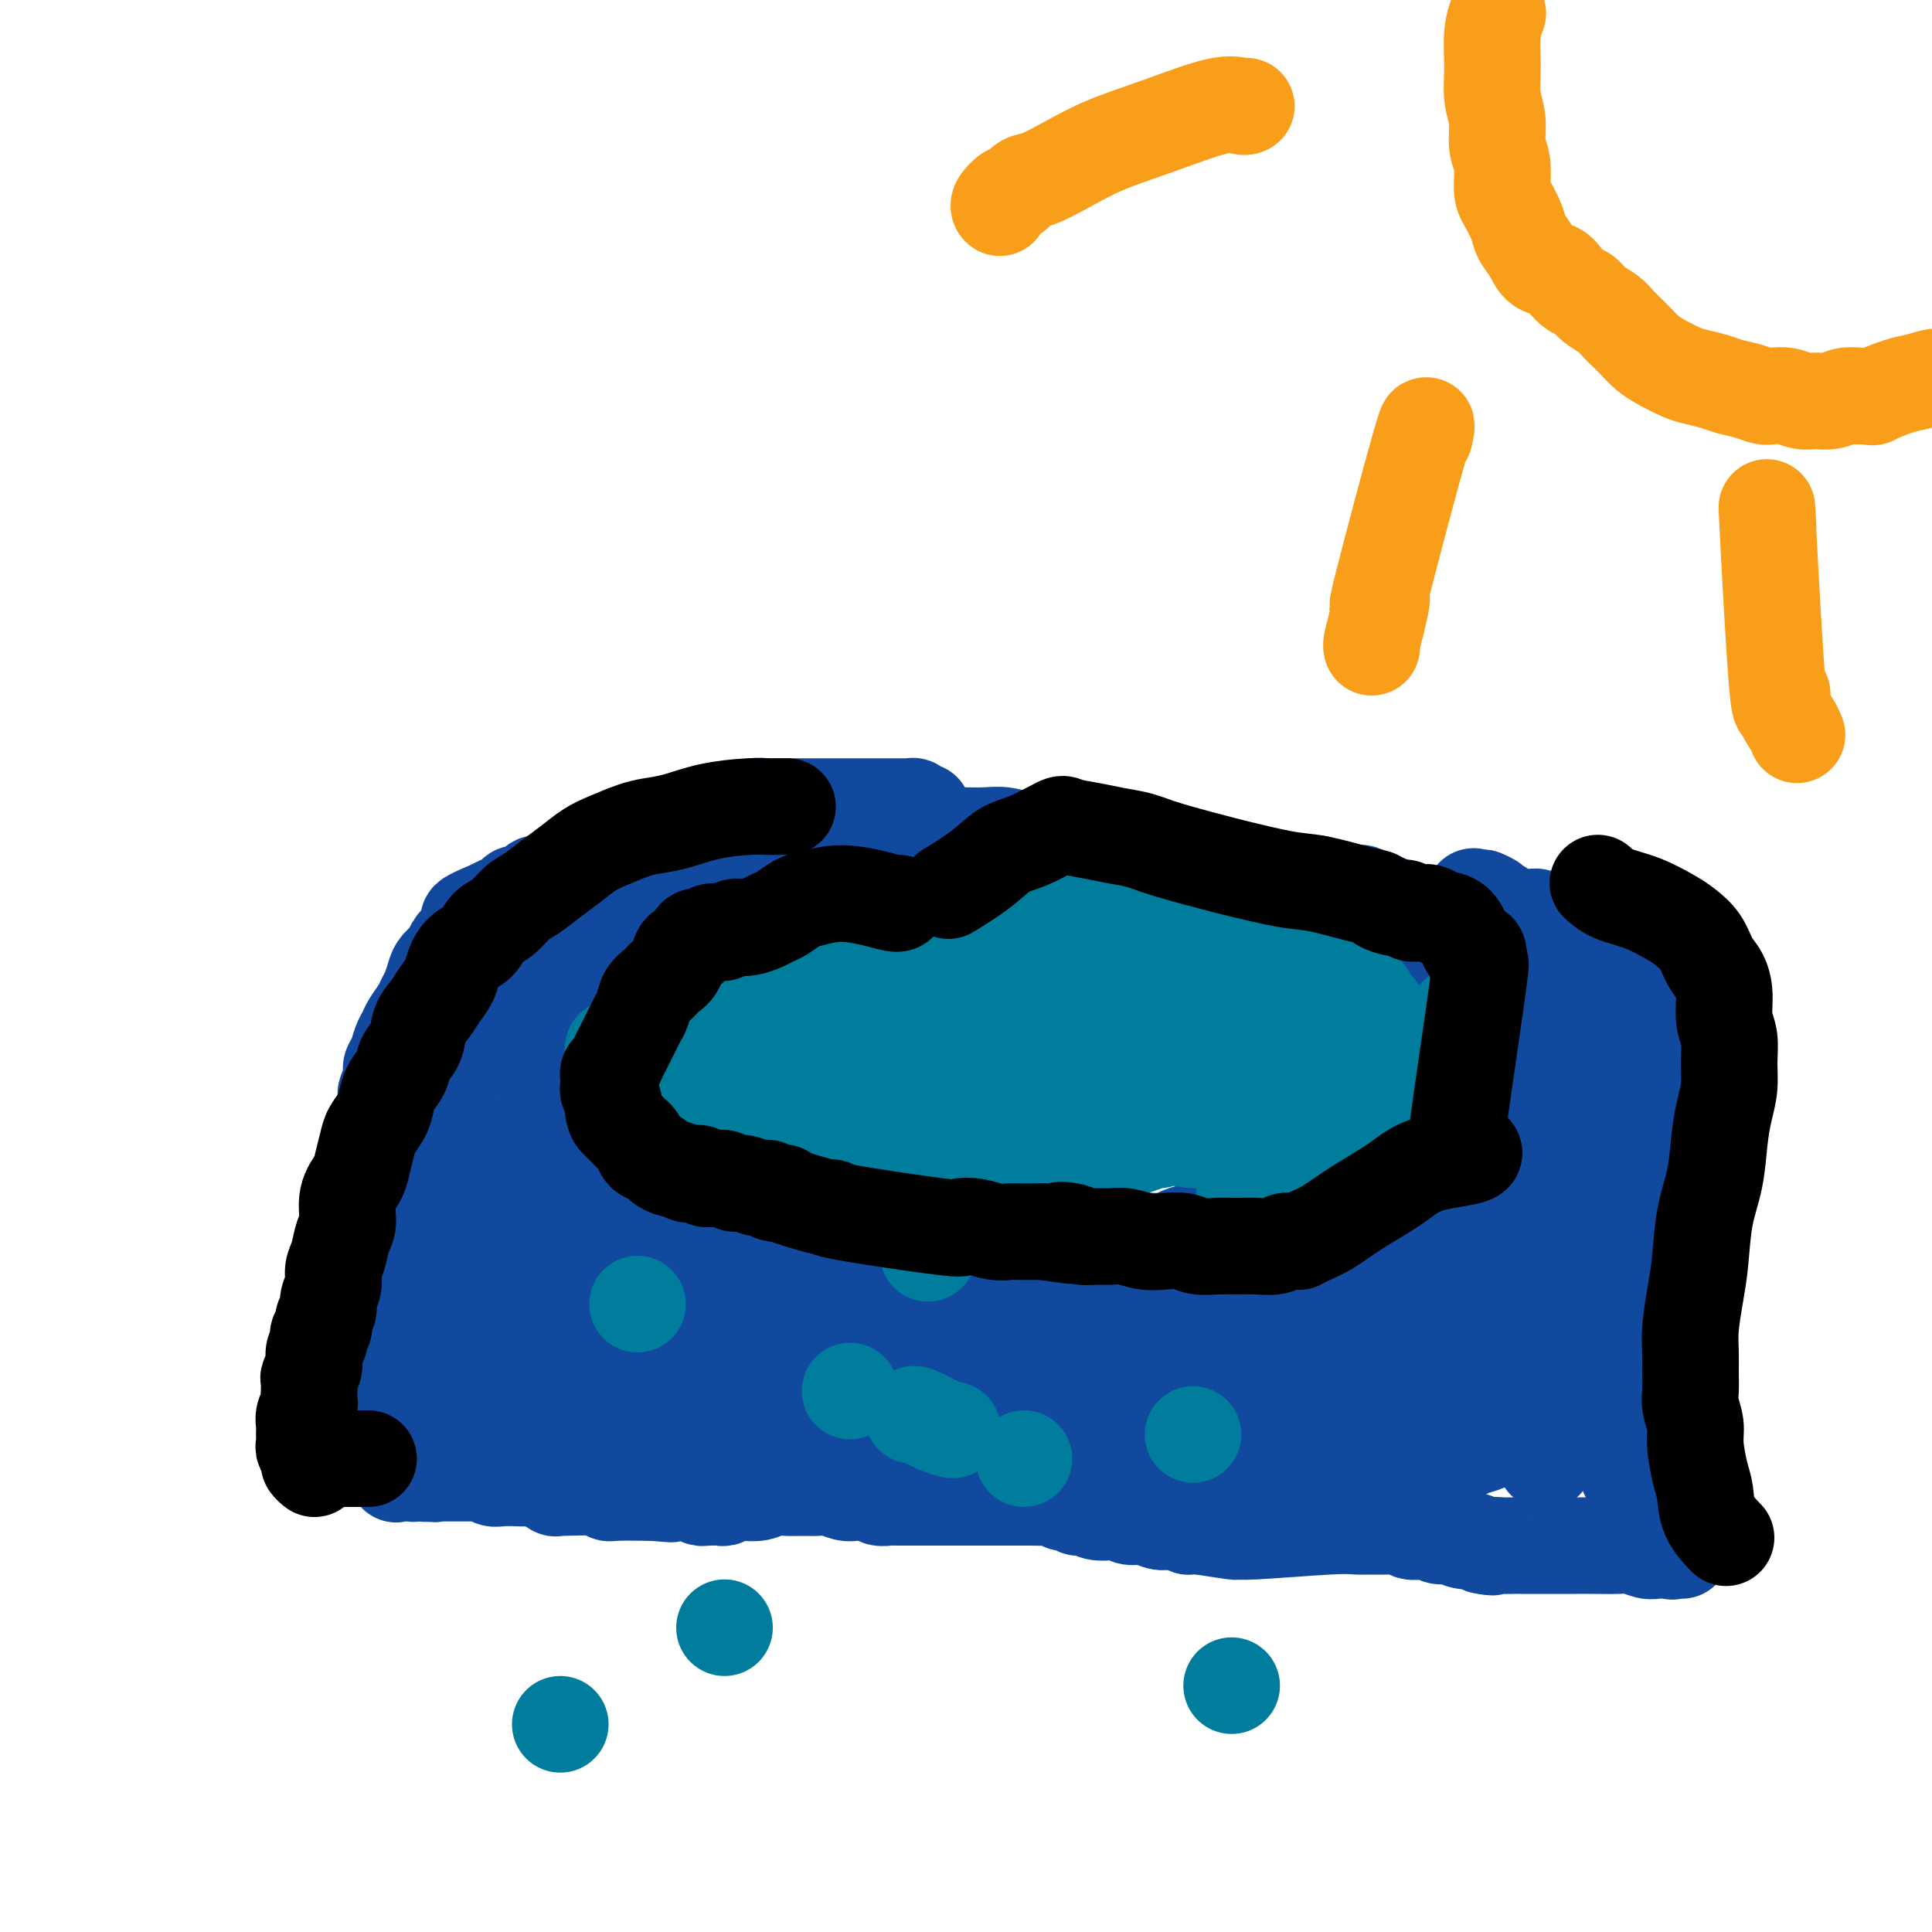 <svg viewBox='0 0 400 400' version='1.1' xmlns='http://www.w3.org/2000/svg' xmlns:xlink='http://www.w3.org/1999/xlink'><g fill='none' stroke='#11499F' stroke-width='6' stroke-linecap='round' stroke-linejoin='round'><path d='M104,213c-0.000,-0.000 -0.000,-0.000 0,0c0.000,0.000 0.000,0.000 0,0c-0.000,-0.000 -0.000,-0.000 0,0c0.000,0.000 0.000,0.000 0,0c-0.000,-0.000 -0.000,-0.000 0,0c0.000,0.000 0.000,0.000 0,0c-0.000,-0.000 -0.000,-0.000 0,0c0.000,0.000 0.000,0.000 0,0c-0.000,-0.000 -0.000,-0.001 0,0c0.000,0.001 0.002,0.002 0,0c-0.002,-0.002 -0.007,-0.007 0,0c0.007,0.007 0.025,0.026 0,0c-0.025,-0.026 -0.093,-0.098 0,0c0.093,0.098 0.346,0.365 1,1c0.654,0.635 1.710,1.640 3,3c1.290,1.360 2.814,3.077 4,4c1.186,0.923 2.035,1.053 3,2c0.965,0.947 2.044,2.712 3,4c0.956,1.288 1.787,2.099 3,3c1.213,0.901 2.808,1.891 4,3c1.192,1.109 1.979,2.336 3,3c1.021,0.664 2.274,0.766 3,1c0.726,0.234 0.926,0.598 1,1c0.074,0.402 0.024,0.840 0,1c-0.024,0.160 -0.020,0.043 0,0c0.020,-0.043 0.058,-0.012 0,0c-0.058,0.012 -0.211,0.003 0,0c0.211,-0.003 0.788,-0.002 1,0c0.212,0.002 0.060,0.005 0,0c-0.060,-0.005 -0.028,-0.016 0,0c0.028,0.016 0.052,0.061 0,0c-0.052,-0.061 -0.180,-0.228 0,0c0.180,0.228 0.668,0.850 1,1c0.332,0.150 0.508,-0.171 1,0c0.492,0.171 1.301,0.833 2,1c0.699,0.167 1.290,-0.163 2,0c0.710,0.163 1.540,0.817 2,1c0.460,0.183 0.549,-0.106 1,0c0.451,0.106 1.265,0.606 2,1c0.735,0.394 1.390,0.683 2,1c0.610,0.317 1.174,0.662 2,1c0.826,0.338 1.913,0.669 3,1'/><path d='M151,246c4.987,2.178 5.956,2.622 7,3c1.044,0.378 2.164,0.689 3,1c0.836,0.311 1.390,0.623 2,1c0.610,0.377 1.278,0.819 2,1c0.722,0.181 1.499,0.100 2,0c0.501,-0.100 0.726,-0.219 1,0c0.274,0.219 0.597,0.777 1,1c0.403,0.223 0.885,0.112 1,0c0.115,-0.112 -0.136,-0.223 0,0c0.136,0.223 0.658,0.782 1,1c0.342,0.218 0.503,0.096 1,0c0.497,-0.096 1.330,-0.167 2,0c0.670,0.167 1.178,0.571 2,1c0.822,0.429 1.957,0.885 3,1c1.043,0.115 1.994,-0.109 3,0c1.006,0.109 2.066,0.551 3,1c0.934,0.449 1.741,0.905 3,1c1.259,0.095 2.970,-0.172 4,0c1.030,0.172 1.380,0.782 2,1c0.620,0.218 1.510,0.044 2,0c0.490,-0.044 0.579,0.041 1,0c0.421,-0.041 1.174,-0.207 2,0c0.826,0.207 1.724,0.788 2,1c0.276,0.212 -0.071,0.057 0,0c0.071,-0.057 0.559,-0.015 1,0c0.441,0.015 0.836,0.004 1,0c0.164,-0.004 0.097,-0.001 0,0c-0.097,0.001 -0.223,0.000 0,0c0.223,-0.000 0.796,-0.000 1,0c0.204,0.000 0.041,0.000 0,0c-0.041,-0.000 0.042,0.000 0,0c-0.042,-0.000 -0.208,-0.000 0,0c0.208,0.000 0.791,0.000 1,0c0.209,-0.000 0.043,-0.000 0,0c-0.043,0.000 0.036,0.001 0,0c-0.036,-0.001 -0.188,-0.004 0,0c0.188,0.004 0.714,0.016 1,0c0.286,-0.016 0.330,-0.061 1,0c0.670,0.061 1.964,0.226 3,0c1.036,-0.226 1.814,-0.844 3,-1c1.186,-0.156 2.781,0.150 4,0c1.219,-0.150 2.063,-0.757 3,-1c0.937,-0.243 1.969,-0.121 3,0'/><path d='M223,258c5.769,-0.016 2.690,-0.056 2,0c-0.690,0.056 1.008,0.207 2,0c0.992,-0.207 1.276,-0.774 2,-1c0.724,-0.226 1.887,-0.112 3,0c1.113,0.112 2.177,0.222 3,0c0.823,-0.222 1.405,-0.777 2,-1c0.595,-0.223 1.204,-0.115 2,0c0.796,0.115 1.778,0.238 2,0c0.222,-0.238 -0.318,-0.837 0,-1c0.318,-0.163 1.492,0.111 2,0c0.508,-0.111 0.348,-0.607 1,-1c0.652,-0.393 2.115,-0.683 3,-1c0.885,-0.317 1.193,-0.662 2,-1c0.807,-0.338 2.112,-0.668 3,-1c0.888,-0.332 1.358,-0.667 2,-1c0.642,-0.333 1.456,-0.663 2,-1c0.544,-0.337 0.817,-0.682 1,-1c0.183,-0.318 0.274,-0.611 1,-1c0.726,-0.389 2.086,-0.876 3,-1c0.914,-0.124 1.383,0.115 2,0c0.617,-0.115 1.382,-0.584 2,-1c0.618,-0.416 1.088,-0.779 3,-2c1.912,-1.221 5.264,-3.299 7,-4c1.736,-0.701 1.855,-0.024 2,0c0.145,0.024 0.316,-0.605 1,-1c0.684,-0.395 1.882,-0.555 3,-1c1.118,-0.445 2.156,-1.176 3,-2c0.844,-0.824 1.494,-1.741 2,-2c0.506,-0.259 0.867,0.141 1,0c0.133,-0.141 0.039,-0.821 0,-1c-0.039,-0.179 -0.021,0.145 0,0c0.021,-0.145 0.046,-0.759 0,-1c-0.046,-0.241 -0.161,-0.109 0,0c0.161,0.109 0.598,0.195 1,0c0.402,-0.195 0.767,-0.670 2,-2c1.233,-1.330 3.333,-3.515 5,-5c1.667,-1.485 2.900,-2.271 4,-3c1.100,-0.729 2.068,-1.402 3,-2c0.932,-0.598 1.828,-1.123 2,-1c0.172,0.123 -0.379,0.892 0,0c0.379,-0.892 1.690,-3.446 3,-6'/><path d='M307,212c4.144,-4.063 1.503,-1.719 1,-1c-0.503,0.719 1.133,-0.185 2,-1c0.867,-0.815 0.965,-1.539 1,-2c0.035,-0.461 0.006,-0.659 0,-1c-0.006,-0.341 0.013,-0.824 0,-1c-0.013,-0.176 -0.056,-0.046 0,0c0.056,0.046 0.210,0.009 0,0c-0.210,-0.009 -0.785,0.012 -1,0c-0.215,-0.012 -0.072,-0.056 0,0c0.072,0.056 0.071,0.211 0,0c-0.071,-0.211 -0.214,-0.789 0,-1c0.214,-0.211 0.785,-0.056 1,0c0.215,0.056 0.072,0.014 0,0c-0.072,-0.014 -0.075,-0.001 0,0c0.075,0.001 0.227,-0.010 0,0c-0.227,0.010 -0.831,0.041 -1,0c-0.169,-0.041 0.099,-0.155 0,0c-0.099,0.155 -0.565,0.580 -1,1c-0.435,0.420 -0.839,0.834 -1,1c-0.161,0.166 -0.081,0.083 0,0'/></g>
<g fill='none' stroke='#11499F' stroke-width='20' stroke-linecap='round' stroke-linejoin='round'><path d='M102,213c-0.000,-0.001 -0.001,-0.001 0,0c0.001,0.001 0.003,0.004 0,0c-0.003,-0.004 -0.011,-0.014 0,0c0.011,0.014 0.040,0.051 0,0c-0.040,-0.051 -0.148,-0.190 0,0c0.148,0.190 0.551,0.709 1,1c0.449,0.291 0.942,0.354 2,1c1.058,0.646 2.680,1.873 4,3c1.320,1.127 2.339,2.152 3,3c0.661,0.848 0.966,1.519 1,2c0.034,0.481 -0.201,0.774 0,1c0.201,0.226 0.839,0.386 1,1c0.161,0.614 -0.154,1.681 0,2c0.154,0.319 0.777,-0.111 1,0c0.223,0.111 0.045,0.762 0,1c-0.045,0.238 0.043,0.063 0,0c-0.043,-0.063 -0.219,-0.014 0,0c0.219,0.014 0.831,-0.007 1,0c0.169,0.007 -0.106,0.043 0,0c0.106,-0.043 0.592,-0.166 1,0c0.408,0.166 0.739,0.622 1,1c0.261,0.378 0.451,0.678 1,1c0.549,0.322 1.456,0.665 2,1c0.544,0.335 0.723,0.663 1,1c0.277,0.337 0.651,0.683 1,1c0.349,0.317 0.672,0.606 1,1c0.328,0.394 0.661,0.894 1,1c0.339,0.106 0.682,-0.183 1,0c0.318,0.183 0.609,0.837 1,1c0.391,0.163 0.881,-0.163 1,0c0.119,0.163 -0.133,0.817 0,1c0.133,0.183 0.652,-0.105 1,0c0.348,0.105 0.527,0.603 1,1c0.473,0.397 1.240,0.694 2,1c0.760,0.306 1.512,0.621 2,1c0.488,0.379 0.711,0.823 1,1c0.289,0.177 0.645,0.089 1,0'/><path d='M136,241c3.565,2.162 1.478,0.565 1,0c-0.478,-0.565 0.652,-0.100 1,0c0.348,0.100 -0.086,-0.167 0,0c0.086,0.167 0.690,0.767 1,1c0.310,0.233 0.324,0.100 1,0c0.676,-0.100 2.012,-0.166 3,0c0.988,0.166 1.628,0.565 2,1c0.372,0.435 0.477,0.905 1,1c0.523,0.095 1.464,-0.185 2,0c0.536,0.185 0.665,0.834 1,1c0.335,0.166 0.874,-0.152 1,0c0.126,0.152 -0.162,0.773 0,1c0.162,0.227 0.776,0.061 1,0c0.224,-0.061 0.060,-0.016 0,0c-0.060,0.016 -0.017,0.003 0,0c0.017,-0.003 0.008,0.003 0,0c-0.008,-0.003 -0.014,-0.016 0,0c0.014,0.016 0.049,0.061 0,0c-0.049,-0.061 -0.183,-0.227 0,0c0.183,0.227 0.683,0.848 1,1c0.317,0.152 0.452,-0.166 1,0c0.548,0.166 1.510,0.815 2,1c0.490,0.185 0.507,-0.095 1,0c0.493,0.095 1.460,0.565 2,1c0.540,0.435 0.651,0.835 1,1c0.349,0.165 0.934,0.097 1,0c0.066,-0.097 -0.388,-0.222 0,0c0.388,0.222 1.620,0.790 2,1c0.380,0.210 -0.090,0.060 0,0c0.090,-0.060 0.742,-0.030 1,0c0.258,0.030 0.124,0.061 0,0c-0.124,-0.061 -0.237,-0.214 0,0c0.237,0.214 0.826,0.793 1,1c0.174,0.207 -0.067,0.040 0,0c0.067,-0.040 0.440,0.046 1,0c0.560,-0.046 1.306,-0.224 2,0c0.694,0.224 1.337,0.848 2,1c0.663,0.152 1.346,-0.170 2,0c0.654,0.170 1.278,0.830 2,1c0.722,0.170 1.541,-0.151 2,0c0.459,0.151 0.560,0.775 1,1c0.440,0.225 1.221,0.050 2,0c0.779,-0.050 1.556,0.025 2,0c0.444,-0.025 0.555,-0.150 1,0c0.445,0.150 1.222,0.575 2,1'/><path d='M183,256c7.528,2.320 2.847,0.621 1,0c-1.847,-0.621 -0.862,-0.163 0,0c0.862,0.163 1.600,0.029 2,0c0.400,-0.029 0.463,0.045 1,0c0.537,-0.045 1.547,-0.208 2,0c0.453,0.208 0.348,0.788 1,1c0.652,0.212 2.061,0.056 3,0c0.939,-0.056 1.407,-0.011 2,0c0.593,0.011 1.311,-0.011 2,0c0.689,0.011 1.351,0.056 2,0c0.649,-0.056 1.287,-0.211 2,0c0.713,0.211 1.500,0.789 2,1c0.500,0.211 0.712,0.057 1,0c0.288,-0.057 0.650,-0.015 1,0c0.350,0.015 0.686,0.004 1,0c0.314,-0.004 0.606,-0.001 1,0c0.394,0.001 0.890,0.000 1,0c0.110,-0.000 -0.167,-0.000 0,0c0.167,0.000 0.777,0.000 1,0c0.223,-0.000 0.061,-0.000 0,0c-0.061,0.000 -0.019,0.000 0,0c0.019,-0.000 0.014,-0.000 0,0c-0.014,0.000 -0.036,0.000 1,0c1.036,-0.000 3.132,-0.000 4,0c0.868,0.000 0.508,0.000 1,0c0.492,-0.000 1.837,-0.000 3,0c1.163,0.000 2.145,0.000 3,0c0.855,-0.000 1.584,-0.000 2,0c0.416,0.000 0.520,0.000 1,0c0.480,-0.000 1.337,-0.000 2,0c0.663,0.000 1.133,0.001 2,0c0.867,-0.001 2.130,-0.004 3,0c0.870,0.004 1.347,0.015 2,0c0.653,-0.015 1.484,-0.057 2,0c0.516,0.057 0.718,0.211 1,0c0.282,-0.211 0.643,-0.788 1,-1c0.357,-0.212 0.710,-0.060 1,0c0.290,0.060 0.517,0.027 1,0c0.483,-0.027 1.224,-0.048 2,0c0.776,0.048 1.589,0.165 2,0c0.411,-0.165 0.419,-0.610 1,-1c0.581,-0.390 1.733,-0.723 3,-1c1.267,-0.277 2.649,-0.498 4,-1c1.351,-0.502 2.672,-1.286 4,-2c1.328,-0.714 2.664,-1.357 4,-2'/><path d='M259,250c5.039,-1.707 5.636,-1.974 6,-2c0.364,-0.026 0.494,0.189 1,0c0.506,-0.189 1.388,-0.782 2,-1c0.612,-0.218 0.955,-0.061 1,0c0.045,0.061 -0.208,0.025 0,0c0.208,-0.025 0.877,-0.037 1,0c0.123,0.037 -0.300,0.125 0,0c0.300,-0.125 1.323,-0.464 3,-1c1.677,-0.536 4.008,-1.268 6,-2c1.992,-0.732 3.644,-1.464 5,-2c1.356,-0.536 2.416,-0.878 3,-1c0.584,-0.122 0.691,-0.025 1,0c0.309,0.025 0.820,-0.023 1,0c0.180,0.023 0.028,0.115 0,0c-0.028,-0.115 0.067,-0.439 0,-1c-0.067,-0.561 -0.296,-1.361 0,-2c0.296,-0.639 1.119,-1.116 2,-2c0.881,-0.884 1.821,-2.173 3,-3c1.179,-0.827 2.597,-1.192 4,-2c1.403,-0.808 2.792,-2.059 4,-3c1.208,-0.941 2.237,-1.573 3,-2c0.763,-0.427 1.262,-0.650 2,-1c0.738,-0.350 1.715,-0.826 2,-1c0.285,-0.174 -0.121,-0.047 0,0c0.121,0.047 0.768,0.012 1,0c0.232,-0.012 0.048,-0.003 0,0c-0.048,0.003 0.040,0.001 0,0c-0.040,-0.001 -0.207,0.001 0,0c0.207,-0.001 0.787,-0.003 1,0c0.213,0.003 0.057,0.011 0,0c-0.057,-0.011 -0.015,-0.041 0,0c0.015,0.041 0.004,0.155 0,0c-0.004,-0.155 -0.002,-0.577 0,-1'/><path d='M311,223c3.707,-3.194 0.976,-2.180 0,-2c-0.976,0.180 -0.195,-0.474 0,-1c0.195,-0.526 -0.197,-0.926 0,-1c0.197,-0.074 0.981,0.176 1,0c0.019,-0.176 -0.728,-0.780 -1,-1c-0.272,-0.220 -0.069,-0.058 0,0c0.069,0.058 0.006,0.012 0,0c-0.006,-0.012 0.046,0.011 0,0c-0.046,-0.011 -0.191,-0.055 0,0c0.191,0.055 0.717,0.210 1,0c0.283,-0.210 0.325,-0.785 0,-1c-0.325,-0.215 -1.015,-0.072 -1,0c0.015,0.072 0.736,0.072 1,0c0.264,-0.072 0.071,-0.215 0,0c-0.071,0.215 -0.019,0.790 0,1c0.019,0.210 0.006,0.057 0,0c-0.006,-0.057 -0.005,-0.016 0,0c0.005,0.016 0.016,0.008 0,0c-0.016,-0.008 -0.057,-0.016 0,0c0.057,0.016 0.211,0.057 0,0c-0.211,-0.057 -0.789,-0.211 -1,0c-0.211,0.211 -0.057,0.789 0,1c0.057,0.211 0.016,0.057 0,0c-0.016,-0.057 -0.008,-0.015 0,0c0.008,0.015 0.016,0.004 0,0c-0.016,-0.004 -0.057,-0.002 0,0c0.057,0.002 0.211,0.004 0,0c-0.211,-0.004 -0.789,-0.015 -1,0c-0.211,0.015 -0.057,0.056 0,0c0.057,-0.056 0.015,-0.207 0,0c-0.015,0.207 -0.005,0.773 0,1c0.005,0.227 0.004,0.116 0,0c-0.004,-0.116 -0.011,-0.237 0,0c0.011,0.237 0.042,0.833 0,1c-0.042,0.167 -0.155,-0.095 0,0c0.155,0.095 0.577,0.548 1,1'/><path d='M311,222c-0.155,0.713 -0.041,-0.006 0,0c0.041,0.006 0.011,0.737 0,1c-0.011,0.263 -0.002,0.056 0,0c0.002,-0.056 -0.003,0.037 0,0c0.003,-0.037 0.015,-0.206 0,0c-0.015,0.206 -0.055,0.787 0,1c0.055,0.213 0.207,0.058 0,0c-0.207,-0.058 -0.774,-0.019 -1,0c-0.226,0.019 -0.113,0.019 0,0c0.113,-0.019 0.226,-0.057 0,0c-0.226,0.057 -0.792,0.208 -1,0c-0.208,-0.208 -0.060,-0.774 0,-1c0.060,-0.226 0.030,-0.113 0,0'/><path d='M310,215c0.000,-0.000 0.000,-0.000 0,0c-0.000,0.000 -0.000,0.000 0,0c0.000,-0.000 0.000,-0.000 0,0c-0.000,0.000 -0.000,0.000 0,0c0.000,-0.000 0.000,-0.000 0,0c-0.000,0.000 -0.000,0.000 0,0c0.000,-0.000 0.001,-0.000 0,0c-0.001,0.000 -0.003,0.002 0,0c0.003,-0.002 0.011,-0.007 0,0c-0.011,0.007 -0.041,0.026 0,0c0.041,-0.026 0.154,-0.097 0,0c-0.154,0.097 -0.576,0.362 -1,0c-0.424,-0.362 -0.849,-1.350 -1,-2c-0.151,-0.650 -0.027,-0.961 0,-1c0.027,-0.039 -0.044,0.196 0,0c0.044,-0.196 0.204,-0.821 0,-1c-0.204,-0.179 -0.773,0.090 -1,0c-0.227,-0.090 -0.113,-0.539 0,-1c0.113,-0.461 0.226,-0.936 0,-1c-0.226,-0.064 -0.792,0.281 -1,0c-0.208,-0.281 -0.060,-1.188 0,-2c0.060,-0.812 0.030,-1.528 0,-2c-0.030,-0.472 -0.061,-0.701 0,-1c0.061,-0.299 0.212,-0.668 0,-1c-0.212,-0.332 -0.789,-0.629 -1,-1c-0.211,-0.371 -0.056,-0.817 0,-1c0.056,-0.183 0.015,-0.101 0,0c-0.015,0.101 -0.003,0.223 0,0c0.003,-0.223 -0.003,-0.792 0,-1c0.003,-0.208 0.015,-0.056 0,0c-0.015,0.056 -0.056,0.015 0,0c0.056,-0.015 0.211,-0.004 0,0c-0.211,0.004 -0.788,0.001 -1,0c-0.212,-0.001 -0.061,-0.000 0,0c0.061,0.000 0.030,0.000 0,0'/><path d='M304,200c-1.107,-2.329 -0.874,-0.651 -1,0c-0.126,0.651 -0.610,0.277 -1,0c-0.390,-0.277 -0.686,-0.456 -1,-1c-0.314,-0.544 -0.648,-1.454 -1,-2c-0.352,-0.546 -0.723,-0.727 -1,-1c-0.277,-0.273 -0.459,-0.636 -1,-1c-0.541,-0.364 -1.439,-0.729 -2,-1c-0.561,-0.271 -0.784,-0.450 -1,-1c-0.216,-0.550 -0.426,-1.472 -1,-2c-0.574,-0.528 -1.512,-0.662 -2,-1c-0.488,-0.338 -0.527,-0.879 -1,-1c-0.473,-0.121 -1.381,0.178 -2,0c-0.619,-0.178 -0.951,-0.832 -1,-1c-0.049,-0.168 0.184,0.151 0,0c-0.184,-0.151 -0.784,-0.771 -1,-1c-0.216,-0.229 -0.047,-0.065 0,0c0.047,0.065 -0.029,0.031 0,0c0.029,-0.031 0.162,-0.060 0,0c-0.162,0.060 -0.621,0.208 -1,0c-0.379,-0.208 -0.679,-0.774 -1,-1c-0.321,-0.226 -0.663,-0.113 -1,0c-0.337,0.113 -0.668,0.226 -1,0c-0.332,-0.226 -0.666,-0.792 -1,-1c-0.334,-0.208 -0.667,-0.060 -1,0c-0.333,0.060 -0.667,0.030 -1,0c-0.333,-0.030 -0.667,-0.061 -1,0c-0.333,0.061 -0.667,0.213 -1,0c-0.333,-0.213 -0.665,-0.793 -1,-1c-0.335,-0.207 -0.675,-0.041 -1,0c-0.325,0.041 -0.637,-0.041 -1,0c-0.363,0.041 -0.776,0.207 -1,0c-0.224,-0.207 -0.259,-0.788 -1,-1c-0.741,-0.212 -2.188,-0.057 -3,0c-0.812,0.057 -0.989,0.015 -1,0c-0.011,-0.015 0.145,-0.003 0,0c-0.145,0.003 -0.591,-0.003 -1,0c-0.409,0.003 -0.781,0.015 -1,0c-0.219,-0.015 -0.285,-0.057 -1,0c-0.715,0.057 -2.079,0.211 -3,0c-0.921,-0.211 -1.398,-0.789 -2,-1c-0.602,-0.211 -1.327,-0.057 -2,0c-0.673,0.057 -1.294,0.015 -2,0c-0.706,-0.015 -1.498,-0.004 -2,0c-0.502,0.004 -0.715,0.001 -1,0c-0.285,-0.001 -0.643,-0.001 -1,0'/><path d='M253,182c-4.967,-0.619 -1.386,-0.166 0,0c1.386,0.166 0.575,0.046 0,0c-0.575,-0.046 -0.916,-0.016 -1,0c-0.084,0.016 0.087,0.019 0,0c-0.087,-0.019 -0.432,-0.059 -1,0c-0.568,0.059 -1.359,0.217 -2,0c-0.641,-0.217 -1.131,-0.808 -2,-1c-0.869,-0.192 -2.117,0.015 -3,0c-0.883,-0.015 -1.401,-0.252 -2,0c-0.599,0.252 -1.278,0.993 -2,1c-0.722,0.007 -1.488,-0.719 -2,-1c-0.512,-0.281 -0.770,-0.118 -1,0c-0.230,0.118 -0.432,0.190 -1,0c-0.568,-0.190 -1.503,-0.642 -2,-1c-0.497,-0.358 -0.556,-0.621 -1,-1c-0.444,-0.379 -1.275,-0.872 -2,-1c-0.725,-0.128 -1.345,0.110 -2,0c-0.655,-0.110 -1.343,-0.570 -2,-1c-0.657,-0.430 -1.281,-0.832 -2,-1c-0.719,-0.168 -1.534,-0.102 -2,0c-0.466,0.102 -0.584,0.238 -1,0c-0.416,-0.238 -1.129,-0.852 -2,-1c-0.871,-0.148 -1.901,0.171 -3,0c-1.099,-0.171 -2.268,-0.830 -3,-1c-0.732,-0.170 -1.027,0.151 -2,0c-0.973,-0.151 -2.623,-0.772 -4,-1c-1.377,-0.228 -2.479,-0.061 -4,0c-1.521,0.061 -3.461,0.016 -5,0c-1.539,-0.016 -2.677,-0.004 -4,0c-1.323,0.004 -2.829,0.001 -4,0c-1.171,-0.001 -2.006,-0.000 -3,0c-0.994,0.000 -2.149,-0.001 -3,0c-0.851,0.001 -1.400,0.003 -3,0c-1.600,-0.003 -4.253,-0.011 -6,0c-1.747,0.011 -2.590,0.041 -4,0c-1.410,-0.041 -3.389,-0.153 -5,0c-1.611,0.153 -2.854,0.570 -4,1c-1.146,0.430 -2.195,0.874 -3,1c-0.805,0.126 -1.367,-0.065 -2,0c-0.633,0.065 -1.338,0.385 -2,1c-0.662,0.615 -1.280,1.526 -2,2c-0.720,0.474 -1.540,0.512 -2,1c-0.460,0.488 -0.560,1.425 -1,2c-0.440,0.575 -1.220,0.787 -2,1'/><path d='M149,182c-3.203,1.632 -2.209,1.210 -2,1c0.209,-0.210 -0.367,-0.210 -1,0c-0.633,0.210 -1.325,0.629 -2,1c-0.675,0.371 -1.334,0.696 -2,1c-0.666,0.304 -1.338,0.589 -2,1c-0.662,0.411 -1.314,0.949 -2,1c-0.686,0.051 -1.406,-0.386 -2,0c-0.594,0.386 -1.061,1.595 -2,2c-0.939,0.405 -2.350,0.007 -3,0c-0.650,-0.007 -0.540,0.378 -1,1c-0.460,0.622 -1.489,1.480 -2,2c-0.511,0.520 -0.503,0.702 -1,1c-0.497,0.298 -1.499,0.712 -2,1c-0.501,0.288 -0.501,0.448 -1,1c-0.499,0.552 -1.496,1.495 -2,2c-0.504,0.505 -0.516,0.573 -1,1c-0.484,0.427 -1.439,1.213 -2,2c-0.561,0.787 -0.728,1.573 -1,2c-0.272,0.427 -0.650,0.493 -1,1c-0.350,0.507 -0.672,1.453 -1,2c-0.328,0.547 -0.661,0.693 -1,1c-0.339,0.307 -0.683,0.775 -1,1c-0.317,0.225 -0.607,0.208 -1,1c-0.393,0.792 -0.889,2.394 -1,3c-0.111,0.606 0.164,0.215 0,0c-0.164,-0.215 -0.766,-0.253 -1,0c-0.234,0.253 -0.100,0.796 0,1c0.100,0.204 0.167,0.069 0,0c-0.167,-0.069 -0.567,-0.071 -1,0c-0.433,0.071 -0.900,0.215 -1,1c-0.100,0.785 0.165,2.211 0,3c-0.165,0.789 -0.762,0.940 -1,1c-0.238,0.060 -0.119,0.030 0,0'/><path d='M126,183c0.000,0.000 0.000,0.000 0,0c-0.000,-0.000 -0.000,-0.000 0,0c0.000,0.000 0.000,0.000 0,0c-0.000,-0.000 -0.000,-0.000 0,0c0.000,0.000 0.000,0.000 0,0c-0.000,-0.000 -0.001,-0.001 0,0c0.001,0.001 0.003,0.006 0,0c-0.003,-0.006 -0.009,-0.021 0,0c0.009,0.021 0.035,0.078 0,0c-0.035,-0.078 -0.132,-0.291 -1,0c-0.868,0.291 -2.508,1.085 -4,2c-1.492,0.915 -2.838,1.951 -4,3c-1.162,1.049 -2.142,2.111 -3,3c-0.858,0.889 -1.596,1.604 -2,2c-0.404,0.396 -0.475,0.473 -1,1c-0.525,0.527 -1.506,1.505 -2,2c-0.494,0.495 -0.502,0.507 -1,1c-0.498,0.493 -1.485,1.468 -2,2c-0.515,0.532 -0.558,0.622 -1,1c-0.442,0.378 -1.284,1.046 -2,2c-0.716,0.954 -1.305,2.195 -2,3c-0.695,0.805 -1.497,1.174 -2,2c-0.503,0.826 -0.708,2.108 -1,3c-0.292,0.892 -0.670,1.394 -1,2c-0.330,0.606 -0.610,1.317 -1,2c-0.390,0.683 -0.888,1.338 -1,2c-0.112,0.662 0.162,1.332 0,2c-0.162,0.668 -0.762,1.333 -1,2c-0.238,0.667 -0.115,1.336 0,2c0.115,0.664 0.223,1.321 0,2c-0.223,0.679 -0.778,1.378 -1,2c-0.222,0.622 -0.112,1.167 0,2c0.112,0.833 0.226,1.955 0,3c-0.226,1.045 -0.792,2.012 -1,3c-0.208,0.988 -0.060,1.997 0,3c0.060,1.003 0.030,2.002 0,3'/><path d='M92,240c-1.309,5.461 -1.083,2.614 -1,2c0.083,-0.614 0.022,1.004 0,2c-0.022,0.996 -0.005,1.370 0,2c0.005,0.630 -0.002,1.516 0,2c0.002,0.484 0.015,0.567 0,1c-0.015,0.433 -0.057,1.215 0,2c0.057,0.785 0.211,1.571 0,2c-0.211,0.429 -0.789,0.500 -1,1c-0.211,0.500 -0.057,1.429 0,2c0.057,0.571 0.015,0.784 0,1c-0.015,0.216 -0.004,0.434 0,1c0.004,0.566 0.001,1.479 0,2c-0.001,0.521 -0.001,0.650 0,1c0.001,0.350 0.001,0.920 0,1c-0.001,0.080 -0.004,-0.329 0,0c0.004,0.329 0.015,1.398 0,2c-0.015,0.602 -0.057,0.737 0,1c0.057,0.263 0.211,0.653 0,1c-0.211,0.347 -0.789,0.652 -1,1c-0.211,0.348 -0.057,0.738 0,1c0.057,0.262 0.015,0.395 0,1c-0.015,0.605 -0.004,1.682 0,2c0.004,0.318 0.001,-0.123 0,1c-0.001,1.123 -0.000,3.810 0,5c0.000,1.190 0.000,0.882 0,1c-0.000,0.118 -0.001,0.662 0,1c0.001,0.338 0.004,0.472 0,1c-0.004,0.528 -0.015,1.452 0,2c0.015,0.548 0.057,0.720 0,1c-0.057,0.280 -0.211,0.667 0,1c0.211,0.333 0.788,0.611 1,1c0.212,0.389 0.061,0.888 0,1c-0.061,0.112 -0.031,-0.164 0,0c0.031,0.164 0.063,0.769 0,1c-0.063,0.231 -0.220,0.089 0,0c0.220,-0.089 0.816,-0.126 1,0c0.184,0.126 -0.046,0.415 0,1c0.046,0.585 0.368,1.466 1,2c0.632,0.534 1.573,0.721 2,1c0.427,0.279 0.338,0.649 1,1c0.662,0.351 2.074,0.682 3,1c0.926,0.318 1.365,0.624 2,1c0.635,0.376 1.467,0.822 2,1c0.533,0.178 0.766,0.089 1,0'/><path d='M103,295c1.924,0.713 1.234,-0.005 1,0c-0.234,0.005 -0.011,0.732 0,1c0.011,0.268 -0.189,0.075 0,0c0.189,-0.075 0.768,-0.034 1,0c0.232,0.034 0.119,0.062 0,0c-0.119,-0.062 -0.242,-0.213 0,0c0.242,0.213 0.850,0.789 1,1c0.150,0.211 -0.157,0.057 0,0c0.157,-0.057 0.778,-0.015 1,0c0.222,0.015 0.045,0.004 0,0c-0.045,-0.004 0.041,-0.001 0,0c-0.041,0.001 -0.208,0.001 0,0c0.208,-0.001 0.791,-0.001 1,0c0.209,0.001 0.044,0.004 0,0c-0.044,-0.004 0.033,-0.015 0,0c-0.033,0.015 -0.174,0.055 0,0c0.174,-0.055 0.665,-0.207 1,0c0.335,0.207 0.514,0.771 1,1c0.486,0.229 1.280,0.121 2,0c0.720,-0.121 1.365,-0.257 2,0c0.635,0.257 1.260,0.906 2,1c0.740,0.094 1.595,-0.368 3,0c1.405,0.368 3.359,1.567 4,2c0.641,0.433 -0.032,0.102 0,0c0.032,-0.102 0.770,0.025 1,0c0.230,-0.025 -0.048,-0.203 0,0c0.048,0.203 0.420,0.786 1,1c0.580,0.214 1.367,0.057 2,0c0.633,-0.057 1.114,-0.015 2,0c0.886,0.015 2.179,0.004 3,0c0.821,-0.004 1.172,-0.001 2,0c0.828,0.001 2.135,0.000 3,0c0.865,-0.000 1.290,-0.000 2,0c0.710,0.000 1.706,0.000 2,0c0.294,-0.000 -0.115,-0.000 0,0c0.115,0.000 0.752,0.001 1,0c0.248,-0.001 0.106,-0.003 0,0c-0.106,0.003 -0.176,0.011 0,0c0.176,-0.011 0.599,-0.041 1,0c0.401,0.041 0.779,0.155 2,0c1.221,-0.155 3.286,-0.578 5,-1c1.714,-0.422 3.077,-0.845 4,-1c0.923,-0.155 1.407,-0.044 2,0c0.593,0.044 1.297,0.022 2,0'/><path d='M158,300c5.212,-0.293 2.743,-0.026 2,0c-0.743,0.026 0.240,-0.189 1,0c0.760,0.189 1.295,0.783 2,1c0.705,0.217 1.578,0.057 3,0c1.422,-0.057 3.392,-0.011 5,0c1.608,0.011 2.854,-0.012 4,0c1.146,0.012 2.191,0.059 3,0c0.809,-0.059 1.382,-0.225 2,0c0.618,0.225 1.281,0.841 2,1c0.719,0.159 1.495,-0.140 2,0c0.505,0.140 0.741,0.718 1,1c0.259,0.282 0.541,0.269 1,0c0.459,-0.269 1.095,-0.794 2,-1c0.905,-0.206 2.081,-0.093 3,0c0.919,0.093 1.582,0.166 3,0c1.418,-0.166 3.590,-0.570 5,-1c1.410,-0.430 2.056,-0.885 3,-1c0.944,-0.115 2.185,0.109 3,0c0.815,-0.109 1.206,-0.550 2,-1c0.794,-0.450 1.993,-0.909 3,-1c1.007,-0.091 1.822,0.186 3,0c1.178,-0.186 2.720,-0.834 4,-1c1.280,-0.166 2.298,0.151 3,0c0.702,-0.151 1.088,-0.769 2,-1c0.912,-0.231 2.349,-0.076 3,0c0.651,0.076 0.514,0.073 1,0c0.486,-0.073 1.595,-0.216 2,0c0.405,0.216 0.106,0.790 0,1c-0.106,0.210 -0.021,0.056 0,0c0.021,-0.056 -0.023,-0.015 0,0c0.023,0.015 0.113,0.005 0,0c-0.113,-0.005 -0.428,-0.004 0,0c0.428,0.004 1.599,0.011 2,0c0.401,-0.011 0.032,-0.040 0,0c-0.032,0.040 0.274,0.151 1,0c0.726,-0.151 1.873,-0.562 3,-1c1.127,-0.438 2.235,-0.902 3,-1c0.765,-0.098 1.189,0.170 2,0c0.811,-0.170 2.010,-0.778 3,-1c0.990,-0.222 1.770,-0.060 2,0c0.230,0.060 -0.092,0.016 0,0c0.092,-0.016 0.598,-0.005 1,0c0.402,0.005 0.701,0.002 1,0'/><path d='M246,294c9.632,-1.391 3.213,-0.369 1,0c-2.213,0.369 -0.220,0.086 1,0c1.220,-0.086 1.665,0.026 2,0c0.335,-0.026 0.558,-0.189 1,0c0.442,0.189 1.103,0.731 2,1c0.897,0.269 2.032,0.264 3,0c0.968,-0.264 1.771,-0.789 3,-1c1.229,-0.211 2.884,-0.108 4,0c1.116,0.108 1.693,0.221 3,0c1.307,-0.221 3.343,-0.777 5,-1c1.657,-0.223 2.933,-0.113 4,0c1.067,0.113 1.924,0.227 3,0c1.076,-0.227 2.371,-0.797 3,-1c0.629,-0.203 0.591,-0.041 1,0c0.409,0.041 1.263,-0.041 2,0c0.737,0.041 1.355,0.205 2,0c0.645,-0.205 1.317,-0.780 2,-1c0.683,-0.220 1.376,-0.085 2,0c0.624,0.085 1.178,0.120 2,0c0.822,-0.120 1.910,-0.395 3,-1c1.090,-0.605 2.181,-1.538 3,-2c0.819,-0.462 1.368,-0.452 4,-2c2.632,-1.548 7.349,-4.655 9,-6c1.651,-1.345 0.235,-0.930 0,-1c-0.235,-0.070 0.710,-0.627 1,-1c0.290,-0.373 -0.077,-0.564 0,-1c0.077,-0.436 0.597,-1.117 1,-2c0.403,-0.883 0.689,-1.969 1,-3c0.311,-1.031 0.647,-2.007 1,-3c0.353,-0.993 0.724,-2.001 1,-3c0.276,-0.999 0.456,-1.987 1,-3c0.544,-1.013 1.451,-2.052 2,-3c0.549,-0.948 0.740,-1.807 1,-3c0.260,-1.193 0.587,-2.722 1,-4c0.413,-1.278 0.910,-2.306 1,-4c0.090,-1.694 -0.228,-4.055 0,-6c0.228,-1.945 1.004,-3.474 1,-5c-0.004,-1.526 -0.786,-3.049 -1,-4c-0.214,-0.951 0.139,-1.330 0,-2c-0.139,-0.670 -0.772,-1.630 -1,-2c-0.228,-0.370 -0.051,-0.151 0,0c0.051,0.151 -0.025,0.233 0,0c0.025,-0.233 0.150,-0.781 0,-1c-0.150,-0.219 -0.575,-0.110 -1,0'/><path d='M320,229c-0.309,-3.098 -0.083,-0.844 0,0c0.083,0.844 0.023,0.279 0,0c-0.023,-0.279 -0.010,-0.271 0,0c0.010,0.271 0.017,0.805 0,1c-0.017,0.195 -0.057,0.052 0,0c0.057,-0.052 0.211,-0.014 0,0c-0.211,0.014 -0.788,0.002 -1,0c-0.212,-0.002 -0.060,0.005 0,0c0.060,-0.005 0.026,-0.023 0,0c-0.026,0.023 -0.044,0.087 0,0c0.044,-0.087 0.151,-0.326 0,1c-0.151,1.326 -0.561,4.218 -1,6c-0.439,1.782 -0.907,2.455 -1,3c-0.093,0.545 0.191,0.963 -1,5c-1.191,4.037 -3.855,11.693 -5,15c-1.145,3.307 -0.771,2.266 -1,3c-0.229,0.734 -1.062,3.243 -2,5c-0.938,1.757 -1.980,2.761 -3,4c-1.020,1.239 -2.017,2.711 -3,4c-0.983,1.289 -1.950,2.394 -3,3c-1.050,0.606 -2.182,0.713 -3,1c-0.818,0.287 -1.321,0.752 -2,1c-0.679,0.248 -1.533,0.277 -2,0c-0.467,-0.277 -0.547,-0.862 -1,-1c-0.453,-0.138 -1.277,0.171 -2,0c-0.723,-0.171 -1.343,-0.823 -2,-1c-0.657,-0.177 -1.350,0.121 -2,0c-0.650,-0.121 -1.257,-0.662 -2,-1c-0.743,-0.338 -1.622,-0.472 -3,-1c-1.378,-0.528 -3.256,-1.450 -5,-2c-1.744,-0.550 -3.356,-0.729 -5,-1c-1.644,-0.271 -3.322,-0.636 -5,-1'/><path d='M265,273c-5.107,-1.403 -4.373,-0.912 -5,-1c-0.627,-0.088 -2.613,-0.756 -4,-1c-1.387,-0.244 -2.176,-0.066 -3,0c-0.824,0.066 -1.685,0.018 -2,0c-0.315,-0.018 -0.085,-0.006 0,0c0.085,0.006 0.025,0.006 0,0c-0.025,-0.006 -0.016,-0.017 0,0c0.016,0.017 0.037,0.061 0,0c-0.037,-0.061 -0.132,-0.227 0,0c0.132,0.227 0.491,0.845 1,1c0.509,0.155 1.166,-0.155 2,0c0.834,0.155 1.843,0.775 3,1c1.157,0.225 2.462,0.056 4,0c1.538,-0.056 3.308,0.000 5,0c1.692,-0.000 3.307,-0.057 5,0c1.693,0.057 3.465,0.226 5,0c1.535,-0.226 2.832,-0.849 4,-1c1.168,-0.151 2.208,0.169 3,0c0.792,-0.169 1.337,-0.829 2,-1c0.663,-0.171 1.446,0.147 2,0c0.554,-0.147 0.881,-0.757 1,-1c0.119,-0.243 0.032,-0.118 0,0c-0.032,0.118 -0.009,0.229 0,0c0.009,-0.229 0.004,-0.797 0,-1c-0.004,-0.203 -0.006,-0.042 0,0c0.006,0.042 0.021,-0.034 0,0c-0.021,0.034 -0.076,0.178 0,0c0.076,-0.178 0.284,-0.679 0,-1c-0.284,-0.321 -1.060,-0.461 -2,-1c-0.940,-0.539 -2.043,-1.477 -3,-2c-0.957,-0.523 -1.767,-0.631 -3,-1c-1.233,-0.369 -2.889,-1.001 -5,-1c-2.111,0.001 -4.676,0.633 -7,1c-2.324,0.367 -4.408,0.468 -7,1c-2.592,0.532 -5.693,1.494 -9,2c-3.307,0.506 -6.819,0.556 -10,1c-3.181,0.444 -6.032,1.282 -9,2c-2.968,0.718 -6.053,1.316 -9,2c-2.947,0.684 -5.755,1.453 -8,2c-2.245,0.547 -3.927,0.870 -5,1c-1.073,0.130 -1.536,0.065 -2,0'/><path d='M209,275c-10.680,1.856 -4.381,0.496 -2,0c2.381,-0.496 0.845,-0.129 0,0c-0.845,0.129 -0.998,0.020 -1,0c-0.002,-0.020 0.146,0.047 0,0c-0.146,-0.047 -0.585,-0.210 -1,0c-0.415,0.210 -0.806,0.792 -2,1c-1.194,0.208 -3.193,0.042 -5,0c-1.807,-0.042 -3.424,0.041 -5,0c-1.576,-0.041 -3.111,-0.207 -5,0c-1.889,0.207 -4.134,0.787 -6,1c-1.866,0.213 -3.355,0.058 -5,0c-1.645,-0.058 -3.448,-0.019 -5,0c-1.552,0.019 -2.855,0.019 -4,0c-1.145,-0.019 -2.133,-0.058 -3,0c-0.867,0.058 -1.612,0.213 -2,0c-0.388,-0.213 -0.417,-0.793 -1,-1c-0.583,-0.207 -1.719,-0.042 -2,0c-0.281,0.042 0.292,-0.040 0,0c-0.292,0.040 -1.451,0.200 -2,0c-0.549,-0.200 -0.488,-0.760 -1,-1c-0.512,-0.240 -1.596,-0.158 -2,0c-0.404,0.158 -0.127,0.393 -2,0c-1.873,-0.393 -5.894,-1.415 -8,-2c-2.106,-0.585 -2.297,-0.732 -3,-1c-0.703,-0.268 -1.920,-0.657 -3,-1c-1.080,-0.343 -2.025,-0.641 -3,-1c-0.975,-0.359 -1.982,-0.779 -3,-1c-1.018,-0.221 -2.049,-0.244 -4,-1c-1.951,-0.756 -4.823,-2.244 -7,-3c-2.177,-0.756 -3.659,-0.781 -5,-1c-1.341,-0.219 -2.542,-0.633 -4,-1c-1.458,-0.367 -3.175,-0.686 -4,-1c-0.825,-0.314 -0.758,-0.624 -1,-1c-0.242,-0.376 -0.793,-0.818 -1,-1c-0.207,-0.182 -0.070,-0.102 0,0c0.070,0.102 0.072,0.227 0,0c-0.072,-0.227 -0.218,-0.807 0,-1c0.218,-0.193 0.802,0.000 1,0c0.198,-0.000 0.012,-0.193 0,0c-0.012,0.193 0.152,0.773 1,1c0.848,0.227 2.382,0.102 4,0c1.618,-0.102 3.320,-0.181 6,0c2.680,0.181 6.337,0.623 10,1c3.663,0.377 7.331,0.688 11,1'/><path d='M140,262c7.175,0.714 8.612,1.500 10,2c1.388,0.500 2.729,0.716 5,1c2.271,0.284 5.474,0.636 8,1c2.526,0.364 4.375,0.738 6,1c1.625,0.262 3.024,0.410 4,1c0.976,0.590 1.528,1.622 2,2c0.472,0.378 0.866,0.101 1,0c0.134,-0.101 0.010,-0.025 0,0c-0.010,0.025 0.093,-0.001 0,0c-0.093,0.001 -0.382,0.029 -1,0c-0.618,-0.029 -1.566,-0.117 -2,0c-0.434,0.117 -0.356,0.437 -2,0c-1.644,-0.437 -5.011,-1.630 -8,-2c-2.989,-0.370 -5.602,0.085 -7,0c-1.398,-0.085 -1.583,-0.708 -3,-1c-1.417,-0.292 -4.066,-0.253 -7,-1c-2.934,-0.747 -6.154,-2.281 -8,-3c-1.846,-0.719 -2.320,-0.624 -3,-1c-0.680,-0.376 -1.568,-1.224 -3,-2c-1.432,-0.776 -3.408,-1.479 -4,-2c-0.592,-0.521 0.199,-0.859 -1,-2c-1.199,-1.141 -4.390,-3.087 -6,-4c-1.610,-0.913 -1.639,-0.795 -2,-1c-0.361,-0.205 -1.053,-0.733 -4,-2c-2.947,-1.267 -8.149,-3.271 -10,-4c-1.851,-0.729 -0.352,-0.181 0,0c0.352,0.181 -0.442,-0.004 -1,0c-0.558,0.004 -0.881,0.197 -1,0c-0.119,-0.197 -0.033,-0.785 0,-1c0.033,-0.215 0.012,-0.058 0,0c-0.012,0.058 -0.015,0.015 0,0c0.015,-0.015 0.047,-0.003 0,0c-0.047,0.003 -0.173,-0.003 0,0c0.173,0.003 0.646,0.014 1,0c0.354,-0.014 0.589,-0.052 1,0c0.411,0.052 0.998,0.195 2,0c1.002,-0.195 2.418,-0.728 4,-1c1.582,-0.272 3.330,-0.283 5,0c1.670,0.283 3.262,0.859 5,1c1.738,0.141 3.622,-0.154 5,0c1.378,0.154 2.251,0.758 3,1c0.749,0.242 1.375,0.121 2,0'/><path d='M131,245c4.188,0.222 1.658,0.778 1,1c-0.658,0.222 0.556,0.112 1,0c0.444,-0.112 0.119,-0.225 0,0c-0.119,0.225 -0.032,0.789 0,1c0.032,0.211 0.010,0.071 0,0c-0.010,-0.071 -0.006,-0.072 0,0c0.006,0.072 0.016,0.215 0,0c-0.016,-0.215 -0.057,-0.790 0,-1c0.057,-0.210 0.212,-0.057 0,0c-0.212,0.057 -0.792,0.016 -1,0c-0.208,-0.016 -0.043,-0.008 0,0c0.043,0.008 -0.035,0.014 0,0c0.035,-0.014 0.183,-0.049 0,0c-0.183,0.049 -0.698,0.182 -1,0c-0.302,-0.182 -0.391,-0.680 -1,-1c-0.609,-0.320 -1.736,-0.463 -3,-1c-1.264,-0.537 -2.664,-1.469 -4,-2c-1.336,-0.531 -2.610,-0.661 -4,-1c-1.390,-0.339 -2.898,-0.887 -4,-1c-1.102,-0.113 -1.798,0.210 -2,0c-0.202,-0.210 0.091,-0.952 0,-1c-0.091,-0.048 -0.564,0.597 -1,1c-0.436,0.403 -0.834,0.562 -1,1c-0.166,0.438 -0.101,1.153 0,2c0.101,0.847 0.236,1.825 0,3c-0.236,1.175 -0.844,2.548 -1,4c-0.156,1.452 0.140,2.983 0,4c-0.140,1.017 -0.717,1.521 -1,2c-0.283,0.479 -0.273,0.933 0,2c0.273,1.067 0.809,2.747 1,4c0.191,1.253 0.037,2.079 0,3c-0.037,0.921 0.042,1.938 0,3c-0.042,1.062 -0.204,2.168 0,3c0.204,0.832 0.772,1.388 1,2c0.228,0.612 0.114,1.278 0,2c-0.114,0.722 -0.227,1.500 0,2c0.227,0.500 0.793,0.722 1,1c0.207,0.278 0.056,0.610 0,1c-0.056,0.390 -0.015,0.836 0,1c0.015,0.164 0.004,0.047 0,0c-0.004,-0.047 -0.002,-0.023 0,0'/><path d='M112,280c0.463,3.641 0.119,1.744 0,1c-0.119,-0.744 -0.015,-0.334 0,0c0.015,0.334 -0.061,0.592 0,1c0.061,0.408 0.258,0.965 1,2c0.742,1.035 2.029,2.547 3,4c0.971,1.453 1.626,2.848 3,4c1.374,1.152 3.467,2.063 5,3c1.533,0.937 2.505,1.900 4,3c1.495,1.100 3.514,2.337 5,3c1.486,0.663 2.439,0.751 3,1c0.561,0.249 0.730,0.659 1,1c0.270,0.341 0.642,0.614 1,1c0.358,0.386 0.704,0.887 1,1c0.296,0.113 0.544,-0.161 1,0c0.456,0.161 1.121,0.757 2,1c0.879,0.243 1.971,0.132 3,0c1.029,-0.132 1.995,-0.284 3,0c1.005,0.284 2.050,1.005 4,1c1.950,-0.005 4.804,-0.737 6,-1c1.196,-0.263 0.735,-0.056 1,0c0.265,0.056 1.255,-0.037 1,0c-0.255,0.037 -1.755,0.206 0,0c1.755,-0.206 6.766,-0.787 9,-1c2.234,-0.213 1.693,-0.057 2,0c0.307,0.057 1.463,0.016 2,0c0.537,-0.016 0.454,-0.005 5,0c4.546,0.005 13.722,0.005 18,0c4.278,-0.005 3.659,-0.015 4,0c0.341,0.015 1.642,0.057 3,0c1.358,-0.057 2.773,-0.211 4,0c1.227,0.211 2.267,0.789 3,1c0.733,0.211 1.159,0.057 3,0c1.841,-0.057 5.097,-0.016 7,0c1.903,0.016 2.451,0.008 3,0'/><path d='M223,306c13.803,-0.238 7.810,-0.835 6,-1c-1.810,-0.165 0.564,0.100 2,0c1.436,-0.100 1.934,-0.565 3,-1c1.066,-0.435 2.700,-0.839 4,-1c1.300,-0.161 2.267,-0.079 3,0c0.733,0.079 1.234,0.154 2,0c0.766,-0.154 1.797,-0.538 3,-1c1.203,-0.462 2.577,-1.003 3,-1c0.423,0.003 -0.106,0.550 1,0c1.106,-0.550 3.846,-2.196 5,-3c1.154,-0.804 0.721,-0.766 2,-1c1.279,-0.234 4.270,-0.738 6,-1c1.730,-0.262 2.201,-0.280 3,0c0.799,0.280 1.928,0.860 3,1c1.072,0.140 2.089,-0.159 3,0c0.911,0.159 1.716,0.778 3,1c1.284,0.222 3.046,0.048 4,0c0.954,-0.048 1.098,0.030 2,0c0.902,-0.030 2.561,-0.168 3,0c0.439,0.168 -0.343,0.643 1,0c1.343,-0.643 4.811,-2.403 7,-4c2.189,-1.597 3.098,-3.030 4,-4c0.902,-0.970 1.797,-1.475 4,-4c2.203,-2.525 5.716,-7.069 7,-9c1.284,-1.931 0.340,-1.250 0,-1c-0.340,0.250 -0.077,0.067 0,0c0.077,-0.067 -0.032,-0.018 0,0c0.032,0.018 0.204,0.005 0,0c-0.204,-0.005 -0.786,-0.001 -1,0c-0.214,0.001 -0.061,0.000 0,0c0.061,-0.000 0.031,-0.000 0,0'/><path d='M306,276c2.165,-2.801 0.576,-0.802 0,0c-0.576,0.802 -0.140,0.409 0,0c0.140,-0.409 -0.016,-0.833 0,-1c0.016,-0.167 0.204,-0.078 0,0c-0.204,0.078 -0.801,0.145 -1,0c-0.199,-0.145 -0.001,-0.504 0,-1c0.001,-0.496 -0.196,-1.131 0,-2c0.196,-0.869 0.785,-1.973 1,-3c0.215,-1.027 0.057,-1.977 0,-3c-0.057,-1.023 -0.014,-2.119 0,-3c0.014,-0.881 0.000,-1.546 0,-2c-0.000,-0.454 0.013,-0.696 0,-1c-0.013,-0.304 -0.052,-0.669 0,-1c0.052,-0.331 0.196,-0.628 0,-1c-0.196,-0.372 -0.732,-0.819 -1,-1c-0.268,-0.181 -0.268,-0.097 0,0c0.268,0.097 0.804,0.208 1,0c0.196,-0.208 0.053,-0.735 0,-1c-0.053,-0.265 -0.014,-0.268 0,0c0.014,0.268 0.004,0.808 0,1c-0.004,0.192 -0.001,0.037 0,0c0.001,-0.037 0.000,0.043 0,0c-0.000,-0.043 -0.000,-0.209 0,0c0.000,0.209 0.000,0.792 0,1c-0.000,0.208 -0.000,0.041 0,0c0.000,-0.041 0.000,0.045 0,0c-0.000,-0.045 -0.000,-0.222 0,0c0.000,0.222 0.000,0.844 0,1c-0.000,0.156 -0.000,-0.152 0,0c0.000,0.152 0.000,0.764 0,1c-0.000,0.236 -0.000,0.094 0,0c0.000,-0.094 0.000,-0.141 0,0c-0.000,0.141 -0.000,0.469 0,1c0.000,0.531 0.000,1.266 0,2'/><path d='M306,263c0.214,1.751 0.250,3.127 0,4c-0.250,0.873 -0.785,1.242 -1,2c-0.215,0.758 -0.110,1.906 0,3c0.110,1.094 0.226,2.136 0,3c-0.226,0.864 -0.793,1.552 -1,2c-0.207,0.448 -0.055,0.657 0,1c0.055,0.343 0.011,0.821 0,1c-0.011,0.179 0.009,0.059 0,0c-0.009,-0.059 -0.048,-0.055 0,0c0.048,0.055 0.183,0.163 0,0c-0.183,-0.163 -0.683,-0.596 -1,-1c-0.317,-0.404 -0.452,-0.781 -1,-1c-0.548,-0.219 -1.510,-0.282 -2,-1c-0.490,-0.718 -0.509,-2.091 -1,-3c-0.491,-0.909 -1.456,-1.353 -2,-2c-0.544,-0.647 -0.668,-1.497 -1,-2c-0.332,-0.503 -0.874,-0.659 -1,-1c-0.126,-0.341 0.162,-0.867 0,-1c-0.162,-0.133 -0.774,0.127 -1,0c-0.226,-0.127 -0.067,-0.642 0,-1c0.067,-0.358 0.043,-0.558 0,-1c-0.043,-0.442 -0.103,-1.125 0,-1c0.103,0.125 0.371,1.059 1,-1c0.629,-2.059 1.619,-7.112 2,-9c0.381,-1.888 0.155,-0.612 0,0c-0.155,0.612 -0.237,0.560 0,0c0.237,-0.560 0.792,-1.629 1,-2c0.208,-0.371 0.069,-0.043 0,0c-0.069,0.043 -0.070,-0.200 0,0c0.070,0.200 0.209,0.843 0,1c-0.209,0.157 -0.766,-0.172 -1,0c-0.234,0.172 -0.145,0.846 0,1c0.145,0.154 0.346,-0.210 0,0c-0.346,0.210 -1.239,0.996 -2,2c-0.761,1.004 -1.390,2.225 -2,3c-0.610,0.775 -1.201,1.103 -2,2c-0.799,0.897 -1.804,2.365 -3,4c-1.196,1.635 -2.581,3.439 -4,5c-1.419,1.561 -2.871,2.880 -4,4c-1.129,1.120 -1.935,2.040 -3,3c-1.065,0.960 -2.389,1.958 -4,3c-1.611,1.042 -3.511,2.127 -5,3c-1.489,0.873 -2.568,1.535 -4,2c-1.432,0.465 -3.216,0.732 -5,1'/><path d='M259,286c-4.520,1.554 -6.819,0.939 -8,1c-1.181,0.061 -1.243,0.797 -3,1c-1.757,0.203 -5.209,-0.127 -8,0c-2.791,0.127 -4.922,0.711 -6,1c-1.078,0.289 -1.102,0.285 -3,0c-1.898,-0.285 -5.669,-0.850 -8,-1c-2.331,-0.150 -3.223,0.114 -4,0c-0.777,-0.114 -1.439,-0.605 -3,-1c-1.561,-0.395 -4.021,-0.694 -6,-1c-1.979,-0.306 -3.477,-0.618 -5,-1c-1.523,-0.382 -3.072,-0.834 -4,-1c-0.928,-0.166 -1.237,-0.044 -2,0c-0.763,0.044 -1.981,0.012 -4,0c-2.019,-0.012 -4.841,-0.004 -6,0c-1.159,0.004 -0.656,0.005 -2,0c-1.344,-0.005 -4.533,-0.016 -7,0c-2.467,0.016 -4.210,0.058 -6,0c-1.790,-0.058 -3.628,-0.216 -6,0c-2.372,0.216 -5.278,0.806 -8,1c-2.722,0.194 -5.259,-0.008 -8,0c-2.741,0.008 -5.686,0.226 -8,0c-2.314,-0.226 -3.996,-0.898 -6,-1c-2.004,-0.102 -4.330,0.365 -6,0c-1.670,-0.365 -2.682,-1.562 -3,-2c-0.318,-0.438 0.059,-0.118 0,0c-0.059,0.118 -0.555,0.034 0,0c0.555,-0.034 2.162,-0.019 3,0c0.838,0.019 0.909,0.043 1,0c0.091,-0.043 0.202,-0.152 2,0c1.798,0.152 5.282,0.566 8,1c2.718,0.434 4.671,0.887 7,1c2.329,0.113 5.033,-0.113 8,0c2.967,0.113 6.195,0.565 9,1c2.805,0.435 5.187,0.853 8,1c2.813,0.147 6.058,0.025 9,0c2.942,-0.025 5.581,0.049 8,0c2.419,-0.049 4.617,-0.219 7,0c2.383,0.219 4.949,0.828 7,1c2.051,0.172 3.586,-0.094 5,0c1.414,0.094 2.707,0.547 4,1'/><path d='M215,288c13.714,0.944 4.998,0.305 2,0c-2.998,-0.305 -0.280,-0.274 1,0c1.280,0.274 1.122,0.791 1,1c-0.122,0.209 -0.207,0.110 0,0c0.207,-0.110 0.706,-0.229 1,0c0.294,0.229 0.382,0.808 0,1c-0.382,0.192 -1.234,-0.001 -1,0c0.234,0.001 1.554,0.198 0,0c-1.554,-0.198 -5.984,-0.789 -8,-1c-2.016,-0.211 -1.619,-0.042 -3,0c-1.381,0.042 -4.539,-0.045 -8,0c-3.461,0.045 -7.224,0.220 -10,0c-2.776,-0.220 -4.566,-0.836 -9,-1c-4.434,-0.164 -11.512,0.125 -15,0c-3.488,-0.125 -3.387,-0.665 -5,-1c-1.613,-0.335 -4.940,-0.467 -8,-1c-3.060,-0.533 -5.853,-1.467 -8,-2c-2.147,-0.533 -3.648,-0.666 -5,-1c-1.352,-0.334 -2.555,-0.870 -3,-1c-0.445,-0.130 -0.133,0.148 0,0c0.133,-0.148 0.087,-0.720 0,-1c-0.087,-0.280 -0.216,-0.268 0,0c0.216,0.268 0.776,0.791 1,1c0.224,0.209 0.112,0.105 0,0'/><path d='M111,266c-0.000,0.000 -0.000,0.000 0,0c0.000,-0.000 0.000,-0.000 0,0c-0.000,0.000 -0.000,0.000 0,0c0.000,-0.000 0.000,-0.000 0,0c-0.000,0.000 -0.000,0.000 0,0c0.000,-0.000 0.001,-0.001 0,0c-0.001,0.001 -0.003,0.002 0,0c0.003,-0.002 0.012,-0.009 0,0c-0.012,0.009 -0.045,0.033 0,0c0.045,-0.033 0.168,-0.122 1,0c0.832,0.122 2.375,0.456 5,1c2.625,0.544 6.334,1.296 9,2c2.666,0.704 4.290,1.358 6,2c1.710,0.642 3.507,1.271 5,2c1.493,0.729 2.681,1.557 4,2c1.319,0.443 2.770,0.501 4,1c1.230,0.499 2.238,1.440 3,2c0.762,0.560 1.276,0.739 2,1c0.724,0.261 1.658,0.606 2,1c0.342,0.394 0.092,0.838 0,1c-0.092,0.162 -0.026,0.041 0,0c0.026,-0.041 0.013,-0.002 0,0c-0.013,0.002 -0.027,-0.033 0,0c0.027,0.033 0.096,0.134 0,0c-0.096,-0.134 -0.358,-0.505 -1,-1c-0.642,-0.495 -1.663,-1.116 -3,-2c-1.337,-0.884 -2.989,-2.033 -5,-3c-2.011,-0.967 -4.382,-1.754 -7,-3c-2.618,-1.246 -5.485,-2.953 -8,-4c-2.515,-1.047 -4.680,-1.436 -7,-2c-2.320,-0.564 -4.795,-1.303 -7,-2c-2.205,-0.697 -4.139,-1.353 -6,-2c-1.861,-0.647 -3.648,-1.284 -5,-2c-1.352,-0.716 -2.270,-1.512 -3,-2c-0.730,-0.488 -1.271,-0.667 -2,-1c-0.729,-0.333 -1.645,-0.821 -2,-1c-0.355,-0.179 -0.148,-0.048 0,0c0.148,0.048 0.236,0.013 0,0c-0.236,-0.013 -0.795,-0.003 -1,0c-0.205,0.003 -0.055,0.001 0,0c0.055,-0.001 0.016,-0.000 0,0c-0.016,0.000 -0.008,0.000 0,0'/><path d='M95,256c-8.620,-4.003 -1.670,-2.011 1,-1c2.670,1.011 1.059,1.041 1,1c-0.059,-0.041 1.434,-0.152 3,0c1.566,0.152 3.204,0.566 5,1c1.796,0.434 3.749,0.887 6,1c2.251,0.113 4.799,-0.113 7,0c2.201,0.113 4.054,0.566 6,1c1.946,0.434 3.986,0.848 6,1c2.014,0.152 4.004,0.041 6,0c1.996,-0.041 3.999,-0.011 6,0c2.001,0.011 4.000,0.003 6,0c2.000,-0.003 4.002,-0.001 6,0c1.998,0.001 3.993,0.001 6,0c2.007,-0.001 4.025,-0.001 6,0c1.975,0.001 3.906,0.004 6,0c2.094,-0.004 4.350,-0.016 8,0c3.650,0.016 8.693,0.060 12,0c3.307,-0.060 4.879,-0.224 7,0c2.121,0.224 4.793,0.835 7,1c2.207,0.165 3.951,-0.114 5,0c1.049,0.114 1.403,0.623 2,1c0.597,0.377 1.437,0.621 4,2c2.563,1.379 6.850,3.891 9,5c2.150,1.109 2.162,0.815 3,1c0.838,0.185 2.502,0.849 4,1c1.498,0.151 2.830,-0.211 4,0c1.170,0.211 2.178,0.996 4,1c1.822,0.004 4.458,-0.772 6,-1c1.542,-0.228 1.990,0.093 3,0c1.010,-0.093 2.580,-0.602 4,-1c1.420,-0.398 2.689,-0.687 4,-1c1.311,-0.313 2.664,-0.651 4,-1c1.336,-0.349 2.654,-0.711 4,-1c1.346,-0.289 2.718,-0.507 4,-1c1.282,-0.493 2.473,-1.261 4,-2c1.527,-0.739 3.390,-1.448 5,-2c1.610,-0.552 2.967,-0.945 5,-2c2.033,-1.055 4.744,-2.772 7,-4c2.256,-1.228 4.058,-1.968 6,-3c1.942,-1.032 4.023,-2.355 6,-3c1.977,-0.645 3.851,-0.613 5,-1c1.149,-0.387 1.575,-1.194 2,-2'/><path d='M310,247c6.370,-2.939 2.295,-0.788 1,0c-1.295,0.788 0.189,0.211 1,0c0.811,-0.211 0.949,-0.057 1,0c0.051,0.057 0.014,0.015 0,0c-0.014,-0.015 -0.004,-0.004 0,0c0.004,0.004 0.001,0.002 0,0c-0.001,-0.002 -0.000,-0.004 0,0c0.000,0.004 0.000,0.015 0,0c-0.000,-0.015 -0.000,-0.057 0,0c0.000,0.057 0.000,0.211 0,0c-0.000,-0.211 -0.000,-0.789 0,-1c0.000,-0.211 0.000,-0.057 0,0c-0.000,0.057 -0.000,0.015 0,0c0.000,-0.015 0.000,-0.004 0,0c-0.000,0.004 -0.000,0.001 0,0c0.000,-0.001 0.000,0.002 0,0c-0.000,-0.002 -0.001,-0.007 0,0c0.001,0.007 0.004,0.026 0,0c-0.004,-0.026 -0.015,-0.098 0,0c0.015,0.098 0.056,0.367 0,0c-0.056,-0.367 -0.210,-1.371 1,0c1.210,1.371 3.785,5.117 5,7c1.215,1.883 1.069,1.901 1,3c-0.069,1.099 -0.061,3.277 0,4c0.061,0.723 0.174,-0.011 0,1c-0.174,1.011 -0.635,3.767 -1,6c-0.365,2.233 -0.634,3.942 -1,5c-0.366,1.058 -0.830,1.463 -1,2c-0.170,0.537 -0.045,1.205 0,3c0.045,1.795 0.012,4.715 0,6c-0.012,1.285 -0.003,0.933 0,1c0.003,0.067 0.001,0.553 0,1c-0.001,0.447 -0.000,0.855 0,1c0.000,0.145 0.000,0.029 0,0c-0.000,-0.029 -0.000,0.031 0,0c0.000,-0.031 0.000,-0.152 0,0c-0.000,0.152 -0.000,0.576 0,1'/><path d='M317,287c-0.464,4.814 -0.123,1.350 0,0c0.123,-1.350 0.029,-0.584 0,0c-0.029,0.584 0.007,0.986 0,1c-0.007,0.014 -0.058,-0.360 0,0c0.058,0.360 0.226,1.454 0,2c-0.226,0.546 -0.845,0.542 -1,1c-0.155,0.458 0.154,1.376 0,2c-0.154,0.624 -0.773,0.952 -1,1c-0.227,0.048 -0.064,-0.184 0,0c0.064,0.184 0.029,0.784 0,1c-0.029,0.216 -0.052,0.047 0,0c0.052,-0.047 0.180,0.029 0,0c-0.180,-0.029 -0.666,-0.162 -1,0c-0.334,0.162 -0.516,0.621 -1,1c-0.484,0.379 -1.270,0.680 -2,1c-0.730,0.320 -1.404,0.659 -2,1c-0.596,0.341 -1.115,0.684 -2,1c-0.885,0.316 -2.135,0.607 -3,1c-0.865,0.393 -1.346,0.889 -2,1c-0.654,0.111 -1.482,-0.163 -2,0c-0.518,0.163 -0.727,0.761 -1,1c-0.273,0.239 -0.610,0.117 -2,0c-1.390,-0.117 -3.831,-0.229 -5,0c-1.169,0.229 -1.064,0.797 -1,1c0.064,0.203 0.088,0.039 -1,0c-1.088,-0.039 -3.289,0.046 -4,0c-0.711,-0.046 0.066,-0.224 0,0c-0.066,0.224 -0.976,0.849 -2,1c-1.024,0.151 -2.161,-0.171 -3,0c-0.839,0.171 -1.379,0.834 -2,1c-0.621,0.166 -1.322,-0.167 -2,0c-0.678,0.167 -1.331,0.833 -2,1c-0.669,0.167 -1.352,-0.167 -2,0c-0.648,0.167 -1.260,0.833 -2,1c-0.740,0.167 -1.608,-0.167 -2,0c-0.392,0.167 -0.310,0.833 -1,1c-0.690,0.167 -2.154,-0.166 -3,0c-0.846,0.166 -1.075,0.832 -2,1c-0.925,0.168 -2.547,-0.161 -4,0c-1.453,0.161 -2.737,0.813 -4,1c-1.263,0.187 -2.504,-0.089 -4,0c-1.496,0.089 -3.248,0.545 -5,1'/><path d='M246,311c-10.604,1.916 -6.614,0.706 -6,0c0.614,-0.706 -2.150,-0.909 -4,-1c-1.850,-0.091 -2.787,-0.071 -4,0c-1.213,0.071 -2.701,0.191 -4,0c-1.299,-0.191 -2.410,-0.695 -5,-1c-2.590,-0.305 -6.658,-0.412 -9,-1c-2.342,-0.588 -2.959,-1.656 -4,-2c-1.041,-0.344 -2.507,0.036 -4,0c-1.493,-0.036 -3.014,-0.489 -4,-1c-0.986,-0.511 -1.438,-1.080 -2,-1c-0.562,0.080 -1.233,0.810 -2,1c-0.767,0.190 -1.629,-0.159 -3,0c-1.371,0.159 -3.250,0.827 -5,1c-1.750,0.173 -3.371,-0.149 -5,0c-1.629,0.149 -3.267,0.768 -5,1c-1.733,0.232 -3.562,0.076 -5,0c-1.438,-0.076 -2.484,-0.073 -4,0c-1.516,0.073 -3.501,0.214 -5,0c-1.499,-0.214 -2.514,-0.784 -4,-1c-1.486,-0.216 -3.445,-0.077 -4,0c-0.555,0.077 0.295,0.091 -4,-1c-4.295,-1.091 -13.734,-3.287 -18,-4c-4.266,-0.713 -3.357,0.059 -4,0c-0.643,-0.059 -2.837,-0.948 -6,-2c-3.163,-1.052 -7.295,-2.267 -9,-3c-1.705,-0.733 -0.982,-0.984 -1,-1c-0.018,-0.016 -0.775,0.203 -1,0c-0.225,-0.203 0.084,-0.827 0,-1c-0.084,-0.173 -0.562,0.106 -1,0c-0.438,-0.106 -0.837,-0.597 -1,-1c-0.163,-0.403 -0.089,-0.718 0,-1c0.089,-0.282 0.193,-0.531 0,-1c-0.193,-0.469 -0.682,-1.157 -1,-2c-0.318,-0.843 -0.467,-1.842 -1,-3c-0.533,-1.158 -1.452,-2.476 -2,-4c-0.548,-1.524 -0.724,-3.254 -1,-5c-0.276,-1.746 -0.651,-3.509 -1,-5c-0.349,-1.491 -0.671,-2.712 -1,-4c-0.329,-1.288 -0.664,-2.644 -1,-4'/><path d='M105,264c-1.242,-4.493 -0.347,-1.727 0,-2c0.347,-0.273 0.146,-3.586 0,-6c-0.146,-2.414 -0.235,-3.928 0,-5c0.235,-1.072 0.795,-1.703 1,-3c0.205,-1.297 0.055,-3.262 0,-5c-0.055,-1.738 -0.015,-3.250 0,-4c0.015,-0.750 0.004,-0.736 0,-1c-0.004,-0.264 -0.002,-0.804 0,-1c0.002,-0.196 0.004,-0.049 0,0c-0.004,0.049 -0.015,-0.001 0,0c0.015,0.001 0.057,0.053 0,0c-0.057,-0.053 -0.211,-0.210 0,0c0.211,0.210 0.788,0.787 1,1c0.212,0.213 0.061,0.061 0,0c-0.061,-0.061 -0.030,-0.030 0,0'/></g>
<g fill='none' stroke='#007C9C' stroke-width='20' stroke-linecap='round' stroke-linejoin='round'><path d='M154,215c-0.002,-0.002 -0.005,-0.004 0,0c0.005,0.004 0.016,0.015 0,0c-0.016,-0.015 -0.060,-0.056 0,0c0.060,0.056 0.223,0.208 0,0c-0.223,-0.208 -0.833,-0.778 -1,-1c-0.167,-0.222 0.110,-0.097 0,0c-0.110,0.097 -0.608,0.166 -1,0c-0.392,-0.166 -0.679,-0.567 -1,-1c-0.321,-0.433 -0.675,-0.899 -1,-1c-0.325,-0.101 -0.622,0.161 -1,0c-0.378,-0.161 -0.838,-0.747 -1,-1c-0.162,-0.253 -0.026,-0.173 0,0c0.026,0.173 -0.060,0.441 1,0c1.060,-0.441 3.265,-1.589 4,-2c0.735,-0.411 0.002,-0.086 2,-1c1.998,-0.914 6.729,-3.068 9,-4c2.271,-0.932 2.082,-0.642 3,-1c0.918,-0.358 2.945,-1.364 5,-2c2.055,-0.636 4.140,-0.903 5,-1c0.860,-0.097 0.494,-0.025 1,0c0.506,0.025 1.883,0.004 3,0c1.117,-0.004 1.975,0.009 3,0c1.025,-0.009 2.219,-0.041 3,0c0.781,0.041 1.151,0.155 2,0c0.849,-0.155 2.179,-0.577 4,-1c1.821,-0.423 4.135,-0.845 6,-1c1.865,-0.155 3.283,-0.041 4,0c0.717,0.041 0.733,0.010 1,0c0.267,-0.010 0.786,0.001 1,0c0.214,-0.001 0.122,-0.016 0,0c-0.122,0.016 -0.273,0.062 0,0c0.273,-0.062 0.971,-0.231 1,0c0.029,0.231 -0.611,0.861 0,1c0.611,0.139 2.474,-0.212 4,0c1.526,0.212 2.716,0.986 4,1c1.284,0.014 2.662,-0.733 4,-1c1.338,-0.267 2.635,-0.054 4,0c1.365,0.054 2.796,-0.052 4,0c1.204,0.052 2.179,0.263 3,0c0.821,-0.263 1.487,-0.999 2,-1c0.513,-0.001 0.872,0.735 1,1c0.128,0.265 0.024,0.061 0,0c-0.024,-0.061 0.032,0.022 0,0c-0.032,-0.022 -0.152,-0.149 0,0c0.152,0.149 0.576,0.575 1,1'/><path d='M233,200c8.972,-0.004 3.402,-0.015 2,0c-1.402,0.015 1.365,0.056 3,0c1.635,-0.056 2.137,-0.207 3,0c0.863,0.207 2.086,0.773 3,1c0.914,0.227 1.519,0.115 2,0c0.481,-0.115 0.839,-0.234 1,0c0.161,0.234 0.125,0.822 0,1c-0.125,0.178 -0.340,-0.054 0,0c0.340,0.054 1.235,0.396 2,1c0.765,0.604 1.399,1.472 2,2c0.601,0.528 1.168,0.715 2,1c0.832,0.285 1.927,0.668 3,1c1.073,0.332 2.122,0.615 3,1c0.878,0.385 1.583,0.873 2,1c0.417,0.127 0.546,-0.107 1,0c0.454,0.107 1.235,0.555 2,1c0.765,0.445 1.516,0.889 2,1c0.484,0.111 0.703,-0.110 1,0c0.297,0.110 0.672,0.550 1,1c0.328,0.450 0.610,0.910 1,1c0.390,0.090 0.888,-0.189 1,0c0.112,0.189 -0.162,0.845 0,1c0.162,0.155 0.761,-0.192 1,0c0.239,0.192 0.118,0.923 0,1c-0.118,0.077 -0.231,-0.501 0,0c0.231,0.501 0.808,2.081 1,3c0.192,0.919 0.000,1.178 0,1c-0.000,-0.178 0.192,-0.792 0,0c-0.192,0.792 -0.769,2.989 -1,4c-0.231,1.011 -0.118,0.837 0,1c0.118,0.163 0.240,0.663 0,1c-0.240,0.337 -0.843,0.510 -1,1c-0.157,0.490 0.131,1.297 0,2c-0.131,0.703 -0.682,1.301 -1,2c-0.318,0.699 -0.403,1.497 -1,2c-0.597,0.503 -1.706,0.709 -2,1c-0.294,0.291 0.228,0.666 0,1c-0.228,0.334 -1.205,0.626 -2,1c-0.795,0.374 -1.406,0.832 -2,1c-0.594,0.168 -1.170,0.048 -2,0c-0.830,-0.048 -1.915,-0.024 -3,0'/><path d='M257,236c-2.766,0.912 -3.682,0.192 -5,0c-1.318,-0.192 -3.038,0.145 -5,0c-1.962,-0.145 -4.168,-0.771 -6,-1c-1.832,-0.229 -3.292,-0.061 -5,0c-1.708,0.061 -3.665,0.017 -5,0c-1.335,-0.017 -2.048,-0.005 -3,0c-0.952,0.005 -2.141,0.005 -3,0c-0.859,-0.005 -1.387,-0.015 -2,0c-0.613,0.015 -1.311,0.056 -2,0c-0.689,-0.056 -1.368,-0.207 -2,0c-0.632,0.207 -1.217,0.774 -2,1c-0.783,0.226 -1.764,0.112 -3,0c-1.236,-0.112 -2.726,-0.223 -4,0c-1.274,0.223 -2.331,0.779 -4,1c-1.669,0.221 -3.951,0.108 -6,0c-2.049,-0.108 -3.865,-0.210 -6,0c-2.135,0.210 -4.589,0.733 -7,1c-2.411,0.267 -4.780,0.277 -7,0c-2.220,-0.277 -4.291,-0.842 -6,-1c-1.709,-0.158 -3.057,0.091 -4,0c-0.943,-0.091 -1.480,-0.521 -2,-1c-0.520,-0.479 -1.022,-1.006 -1,-1c0.022,0.006 0.569,0.544 -1,0c-1.569,-0.544 -5.253,-2.169 -7,-3c-1.747,-0.831 -1.557,-0.867 -2,-1c-0.443,-0.133 -1.520,-0.364 -3,-1c-1.480,-0.636 -3.362,-1.676 -4,-2c-0.638,-0.324 -0.030,0.068 0,0c0.030,-0.068 -0.518,-0.597 -1,-1c-0.482,-0.403 -0.899,-0.682 -1,-1c-0.101,-0.318 0.112,-0.677 0,-1c-0.112,-0.323 -0.551,-0.612 -1,-1c-0.449,-0.388 -0.909,-0.875 -1,-1c-0.091,-0.125 0.185,0.111 0,0c-0.185,-0.111 -0.833,-0.570 -1,-1c-0.167,-0.430 0.148,-0.833 0,-1c-0.148,-0.167 -0.758,-0.100 -1,0c-0.242,0.100 -0.116,0.233 0,0c0.116,-0.233 0.224,-0.832 0,-1c-0.224,-0.168 -0.778,0.095 -1,0c-0.222,-0.095 -0.111,-0.547 0,-1'/><path d='M143,219c-1.327,-1.798 -1.144,-1.792 -1,-2c0.144,-0.208 0.249,-0.630 0,-1c-0.249,-0.370 -0.851,-0.686 -1,-1c-0.149,-0.314 0.156,-0.624 0,-1c-0.156,-0.376 -0.774,-0.819 -1,-1c-0.226,-0.181 -0.060,-0.100 0,0c0.060,0.100 0.015,0.219 0,0c-0.015,-0.219 0.002,-0.776 0,-1c-0.002,-0.224 -0.022,-0.114 0,0c0.022,0.114 0.085,0.234 0,0c-0.085,-0.234 -0.318,-0.822 0,-1c0.318,-0.178 1.188,0.053 2,0c0.812,-0.053 1.565,-0.391 3,-1c1.435,-0.609 3.552,-1.487 5,-2c1.448,-0.513 2.229,-0.659 3,-1c0.771,-0.341 1.533,-0.877 2,-1c0.467,-0.123 0.638,0.166 1,0c0.362,-0.166 0.916,-0.788 1,-1c0.084,-0.212 -0.301,-0.015 0,0c0.301,0.015 1.290,-0.154 1,0c-0.290,0.154 -1.857,0.630 0,0c1.857,-0.630 7.138,-2.365 9,-3c1.862,-0.635 0.306,-0.170 0,0c-0.306,0.170 0.637,0.046 1,0c0.363,-0.046 0.147,-0.012 0,0c-0.147,0.012 -0.224,0.003 0,0c0.224,-0.003 0.750,-0.001 1,0c0.250,0.001 0.223,0.000 2,0c1.777,-0.000 5.356,-0.000 7,0c1.644,0.000 1.353,-0.000 2,0c0.647,0.000 2.232,0.000 3,0c0.768,-0.000 0.718,-0.000 1,0c0.282,0.000 0.896,0.001 1,0c0.104,-0.001 -0.303,-0.004 0,0c0.303,0.004 1.315,0.015 2,0c0.685,-0.015 1.041,-0.057 2,0c0.959,0.057 2.519,0.211 4,0c1.481,-0.211 2.883,-0.789 4,-1c1.117,-0.211 1.949,-0.057 3,0c1.051,0.057 2.321,0.015 3,0c0.679,-0.015 0.765,-0.004 1,0c0.235,0.004 0.617,0.002 1,0'/><path d='M205,201c5.985,-0.094 1.948,0.172 1,0c-0.948,-0.172 1.192,-0.781 2,-1c0.808,-0.219 0.284,-0.048 1,0c0.716,0.048 2.673,-0.025 4,0c1.327,0.025 2.025,0.150 3,0c0.975,-0.150 2.226,-0.576 3,-1c0.774,-0.424 1.072,-0.846 2,-1c0.928,-0.154 2.487,-0.040 3,0c0.513,0.040 -0.020,0.007 0,0c0.020,-0.007 0.592,0.012 1,0c0.408,-0.012 0.650,-0.056 2,0c1.350,0.056 3.808,0.211 5,0c1.192,-0.211 1.118,-0.789 2,-1c0.882,-0.211 2.719,-0.057 4,0c1.281,0.057 2.007,0.015 3,0c0.993,-0.015 2.252,-0.005 3,0c0.748,0.005 0.984,0.005 1,0c0.016,-0.005 -0.188,-0.016 0,0c0.188,0.016 0.768,0.057 1,0c0.232,-0.057 0.116,-0.212 0,0c-0.116,0.212 -0.231,0.792 0,1c0.231,0.208 0.807,0.046 1,0c0.193,-0.046 0.002,0.026 0,0c-0.002,-0.026 0.186,-0.151 1,0c0.814,0.151 2.256,0.577 3,1c0.744,0.423 0.791,0.844 1,1c0.209,0.156 0.581,0.045 1,0c0.419,-0.045 0.886,-0.026 1,0c0.114,0.026 -0.123,0.060 0,0c0.123,-0.060 0.607,-0.213 1,0c0.393,0.213 0.694,0.793 1,1c0.306,0.207 0.617,0.041 1,0c0.383,-0.041 0.838,0.041 1,0c0.162,-0.041 0.029,-0.207 0,0c-0.029,0.207 0.045,0.788 0,1c-0.045,0.212 -0.208,0.057 0,0c0.208,-0.057 0.787,-0.015 1,0c0.213,0.015 0.061,0.004 0,0c-0.061,-0.004 -0.030,-0.002 0,0'/><path d='M259,202c2.272,0.785 0.451,0.249 0,0c-0.451,-0.249 0.468,-0.210 1,0c0.532,0.210 0.679,0.592 1,1c0.321,0.408 0.818,0.841 1,1c0.182,0.159 0.049,0.043 0,0c-0.049,-0.043 -0.013,-0.012 0,0c0.013,0.012 0.003,0.007 0,0c-0.003,-0.007 0.000,-0.016 0,0c-0.000,0.016 -0.004,0.057 0,0c0.004,-0.057 0.015,-0.211 0,0c-0.015,0.211 -0.057,0.789 0,1c0.057,0.211 0.211,0.056 0,0c-0.211,-0.056 -0.788,-0.011 -1,0c-0.212,0.011 -0.061,-0.011 0,0c0.061,0.011 0.030,0.056 0,0c-0.030,-0.056 -0.061,-0.212 0,0c0.061,0.212 0.212,0.792 0,1c-0.212,0.208 -0.788,0.046 -1,0c-0.212,-0.046 -0.061,0.025 0,0c0.061,-0.025 0.030,-0.148 0,0c-0.030,0.148 -0.061,0.565 0,1c0.061,0.435 0.212,0.887 0,1c-0.212,0.113 -0.789,-0.113 -1,0c-0.211,0.113 -0.057,0.566 0,1c0.057,0.434 0.015,0.847 0,1c-0.015,0.153 -0.004,0.044 0,0c0.004,-0.044 0.002,-0.022 0,0'/><path d='M259,210c-0.464,0.867 -0.124,0.034 0,0c0.124,-0.034 0.030,0.730 0,1c-0.030,0.270 0.002,0.047 0,0c-0.002,-0.047 -0.038,0.082 0,0c0.038,-0.082 0.150,-0.377 0,0c-0.150,0.377 -0.562,1.425 -1,2c-0.438,0.575 -0.902,0.676 -1,1c-0.098,0.324 0.170,0.871 0,1c-0.170,0.129 -0.778,-0.162 -1,0c-0.222,0.162 -0.059,0.775 0,1c0.059,0.225 0.012,0.062 0,0c-0.012,-0.062 0.011,-0.023 0,0c-0.011,0.023 -0.055,0.030 0,0c0.055,-0.030 0.211,-0.095 0,0c-0.211,0.095 -0.789,0.351 -1,1c-0.211,0.649 -0.057,1.691 0,2c0.057,0.309 0.015,-0.114 0,0c-0.015,0.114 -0.003,0.765 0,1c0.003,0.235 -0.003,0.055 0,0c0.003,-0.055 0.016,0.014 0,0c-0.016,-0.014 -0.060,-0.111 0,0c0.060,0.111 0.224,0.429 0,1c-0.224,0.571 -0.834,1.396 -1,2c-0.166,0.604 0.114,0.988 0,1c-0.114,0.012 -0.622,-0.348 -1,0c-0.378,0.348 -0.626,1.404 -1,2c-0.374,0.596 -0.874,0.733 -1,1c-0.126,0.267 0.121,0.663 0,1c-0.121,0.337 -0.611,0.615 -1,1c-0.389,0.385 -0.679,0.876 -1,1c-0.321,0.124 -0.674,-0.118 -1,0c-0.326,0.118 -0.624,0.596 -1,1c-0.376,0.404 -0.831,0.733 -1,1c-0.169,0.267 -0.052,0.472 -1,1c-0.948,0.528 -2.959,1.381 -4,2c-1.041,0.619 -1.110,1.006 -1,1c0.110,-0.006 0.401,-0.404 -1,0c-1.401,0.404 -4.492,1.609 -6,2c-1.508,0.391 -1.431,-0.031 -2,0c-0.569,0.031 -1.785,0.516 -3,1'/><path d='M228,239c-4.602,1.565 -5.106,0.476 -6,0c-0.894,-0.476 -2.178,-0.339 -3,0c-0.822,0.339 -1.183,0.879 -2,1c-0.817,0.121 -2.090,-0.178 -3,0c-0.910,0.178 -1.457,0.832 -2,1c-0.543,0.168 -1.081,-0.151 -2,0c-0.919,0.151 -2.220,0.772 -3,1c-0.780,0.228 -1.039,0.062 -2,0c-0.961,-0.062 -2.624,-0.021 -4,0c-1.376,0.021 -2.465,0.020 -4,0c-1.535,-0.020 -3.517,-0.061 -5,0c-1.483,0.061 -2.466,0.222 -4,0c-1.534,-0.222 -3.618,-0.829 -5,-1c-1.382,-0.171 -2.061,0.094 -3,0c-0.939,-0.094 -2.138,-0.546 -3,-1c-0.862,-0.454 -1.387,-0.909 -2,-1c-0.613,-0.091 -1.313,0.183 -2,0c-0.687,-0.183 -1.359,-0.821 -2,-1c-0.641,-0.179 -1.249,0.103 -2,0c-0.751,-0.103 -1.643,-0.591 -3,-1c-1.357,-0.409 -3.179,-0.740 -4,-1c-0.821,-0.260 -0.643,-0.451 -4,-1c-3.357,-0.549 -10.251,-1.456 -13,-2c-2.749,-0.544 -1.352,-0.723 -1,-1c0.352,-0.277 -0.341,-0.651 -1,-1c-0.659,-0.349 -1.286,-0.672 -2,-1c-0.714,-0.328 -1.516,-0.662 -2,-1c-0.484,-0.338 -0.650,-0.682 -1,-1c-0.350,-0.318 -0.882,-0.610 -1,-1c-0.118,-0.390 0.180,-0.878 0,-1c-0.180,-0.122 -0.837,0.122 -1,0c-0.163,-0.122 0.166,-0.611 0,-1c-0.166,-0.389 -0.829,-0.679 -1,-1c-0.171,-0.321 0.150,-0.673 0,-1c-0.150,-0.327 -0.772,-0.627 -1,-1c-0.228,-0.373 -0.061,-0.818 0,-1c0.061,-0.182 0.016,-0.100 0,0c-0.016,0.100 -0.004,0.219 0,0c0.004,-0.219 0.001,-0.777 0,-1c-0.001,-0.223 -0.001,-0.112 0,0'/><path d='M134,220c-1.702,-2.254 -0.457,-1.391 0,-1c0.457,0.391 0.126,0.308 0,0c-0.126,-0.308 -0.048,-0.843 0,-1c0.048,-0.157 0.065,0.064 0,0c-0.065,-0.064 -0.213,-0.413 0,-1c0.213,-0.587 0.788,-1.411 1,-2c0.212,-0.589 0.060,-0.942 0,-1c-0.060,-0.058 -0.030,0.181 0,0c0.030,-0.181 0.060,-0.781 0,-1c-0.060,-0.219 -0.209,-0.057 0,0c0.209,0.057 0.777,0.010 1,0c0.223,-0.010 0.100,0.016 0,0c-0.100,-0.016 -0.178,-0.073 0,0c0.178,0.073 0.613,0.276 1,0c0.387,-0.276 0.725,-1.029 2,-2c1.275,-0.971 3.487,-2.158 5,-3c1.513,-0.842 2.326,-1.340 3,-2c0.674,-0.660 1.208,-1.483 2,-2c0.792,-0.517 1.842,-0.727 3,-1c1.158,-0.273 2.424,-0.610 3,-1c0.576,-0.390 0.462,-0.832 1,-1c0.538,-0.168 1.728,-0.063 2,0c0.272,0.063 -0.374,0.083 3,-1c3.374,-1.083 10.769,-3.270 14,-4c3.231,-0.730 2.299,-0.003 2,0c-0.299,0.003 0.036,-0.717 2,-1c1.964,-0.283 5.558,-0.129 8,0c2.442,0.129 3.733,0.232 5,0c1.267,-0.232 2.509,-0.798 3,-1c0.491,-0.202 0.229,-0.040 1,0c0.771,0.040 2.573,-0.042 4,0c1.427,0.042 2.480,0.207 3,0c0.520,-0.207 0.509,-0.788 1,-1c0.491,-0.212 1.485,-0.057 2,0c0.515,0.057 0.550,0.014 1,0c0.450,-0.014 1.316,-0.000 2,0c0.684,0.000 1.186,-0.014 2,0c0.814,0.014 1.940,0.055 3,0c1.060,-0.055 2.055,-0.207 3,0c0.945,0.207 1.842,0.773 3,1c1.158,0.227 2.579,0.113 4,0'/><path d='M224,194c7.275,-0.153 2.961,-0.037 2,0c-0.961,0.037 1.429,-0.005 3,0c1.571,0.005 2.323,0.058 3,0c0.677,-0.058 1.280,-0.227 2,0c0.720,0.227 1.557,0.849 2,1c0.443,0.151 0.490,-0.170 1,0c0.510,0.170 1.481,0.829 2,1c0.519,0.171 0.586,-0.146 1,0c0.414,0.146 1.175,0.756 2,1c0.825,0.244 1.713,0.121 2,0c0.287,-0.121 -0.026,-0.240 0,0c0.026,0.240 0.391,0.837 1,1c0.609,0.163 1.461,-0.110 2,0c0.539,0.110 0.763,0.603 1,1c0.237,0.397 0.486,0.698 1,1c0.514,0.302 1.292,0.607 2,1c0.708,0.393 1.346,0.875 2,1c0.654,0.125 1.325,-0.109 2,0c0.675,0.109 1.354,0.559 2,1c0.646,0.441 1.257,0.874 2,1c0.743,0.126 1.616,-0.055 2,0c0.384,0.055 0.280,0.344 1,1c0.720,0.656 2.265,1.678 3,2c0.735,0.322 0.660,-0.057 1,0c0.340,0.057 1.096,0.551 3,1c1.904,0.449 4.955,0.853 6,1c1.045,0.147 0.084,0.038 0,0c-0.084,-0.038 0.709,-0.006 1,0c0.291,0.006 0.079,-0.013 0,0c-0.079,0.013 -0.025,0.060 0,0c0.025,-0.060 0.021,-0.226 0,0c-0.021,0.226 -0.057,0.846 0,1c0.057,0.154 0.209,-0.156 0,0c-0.209,0.156 -0.777,0.779 -1,1c-0.223,0.221 -0.099,0.040 0,0c0.099,-0.040 0.175,0.063 0,0c-0.175,-0.063 -0.599,-0.290 -1,0c-0.401,0.290 -0.778,1.098 -2,2c-1.222,0.902 -3.291,1.897 -5,3c-1.709,1.103 -3.060,2.315 -5,3c-1.940,0.685 -4.470,0.842 -7,1'/><path d='M255,220c-4.131,1.736 -4.459,0.577 -6,0c-1.541,-0.577 -4.295,-0.573 -7,-1c-2.705,-0.427 -5.363,-1.284 -8,-2c-2.637,-0.716 -5.255,-1.292 -8,-2c-2.745,-0.708 -5.619,-1.548 -7,-2c-1.381,-0.452 -1.270,-0.518 -3,-1c-1.730,-0.482 -5.302,-1.382 -7,-2c-1.698,-0.618 -1.521,-0.954 -2,-1c-0.479,-0.046 -1.615,0.197 -3,0c-1.385,-0.197 -3.018,-0.834 -4,-1c-0.982,-0.166 -1.314,0.138 -2,0c-0.686,-0.138 -1.728,-0.717 -2,-1c-0.272,-0.283 0.225,-0.268 0,0c-0.225,0.268 -1.171,0.790 -2,1c-0.829,0.210 -1.539,0.109 -2,0c-0.461,-0.109 -0.672,-0.226 -1,0c-0.328,0.226 -0.775,0.797 -1,1c-0.225,0.203 -0.230,0.040 0,0c0.230,-0.040 0.695,0.045 1,0c0.305,-0.045 0.450,-0.219 1,0c0.550,0.219 1.504,0.829 2,1c0.496,0.171 0.533,-0.099 1,0c0.467,0.099 1.364,0.566 9,1c7.636,0.434 22.012,0.834 28,1c5.988,0.166 3.590,0.097 3,0c-0.590,-0.097 0.629,-0.222 2,0c1.371,0.222 2.895,0.789 4,1c1.105,0.211 1.792,0.064 2,0c0.208,-0.064 -0.064,-0.046 0,0c0.064,0.046 0.462,0.119 0,0c-0.462,-0.119 -1.785,-0.431 -4,0c-2.215,0.431 -5.321,1.605 -9,2c-3.679,0.395 -7.932,0.012 -12,0c-4.068,-0.012 -7.950,0.347 -12,0c-4.050,-0.347 -8.268,-1.400 -12,-2c-3.732,-0.600 -6.980,-0.749 -10,-1c-3.020,-0.251 -5.813,-0.606 -8,-1c-2.187,-0.394 -3.768,-0.827 -5,-1c-1.232,-0.173 -2.116,-0.087 -3,0'/><path d='M168,210c-5.879,-0.774 -1.576,-0.208 0,0c1.576,0.208 0.425,0.058 0,0c-0.425,-0.058 -0.124,-0.026 0,0c0.124,0.026 0.070,0.045 0,0c-0.070,-0.045 -0.156,-0.153 0,0c0.156,0.153 0.554,0.569 1,1c0.446,0.431 0.940,0.877 1,1c0.060,0.123 -0.314,-0.078 0,0c0.314,0.078 1.317,0.433 2,1c0.683,0.567 1.045,1.345 2,2c0.955,0.655 2.501,1.187 4,2c1.499,0.813 2.951,1.906 5,3c2.049,1.094 4.695,2.187 7,3c2.305,0.813 4.269,1.346 7,2c2.731,0.654 6.228,1.429 9,2c2.772,0.571 4.820,0.938 7,1c2.180,0.062 4.493,-0.180 6,0c1.507,0.180 2.210,0.781 3,1c0.790,0.219 1.669,0.057 2,0c0.331,-0.057 0.114,-0.007 0,0c-0.114,0.007 -0.124,-0.028 0,0c0.124,0.028 0.382,0.119 0,0c-0.382,-0.119 -1.403,-0.450 0,0c1.403,0.450 5.229,1.679 -1,0c-6.229,-1.679 -22.513,-6.268 -33,-8c-10.487,-1.732 -15.178,-0.608 -19,0c-3.822,0.608 -6.775,0.699 -9,1c-2.225,0.301 -3.721,0.812 -5,1c-1.279,0.188 -2.343,0.051 -3,0c-0.657,-0.051 -0.909,-0.018 -1,0c-0.091,0.018 -0.021,0.020 0,0c0.021,-0.020 -0.008,-0.060 0,0c0.008,0.060 0.054,0.222 0,0c-0.054,-0.222 -0.207,-0.829 0,-1c0.207,-0.171 0.773,0.094 1,0c0.227,-0.094 0.113,-0.547 0,-1'/><path d='M154,221c-5.441,-0.012 -1.045,-0.041 1,0c2.045,0.041 1.739,0.151 3,0c1.261,-0.151 4.088,-0.562 7,-1c2.912,-0.438 5.908,-0.902 9,-1c3.092,-0.098 6.278,0.170 9,0c2.722,-0.170 4.978,-0.778 7,-1c2.022,-0.222 3.810,-0.060 5,0c1.190,0.060 1.783,0.016 2,0c0.217,-0.016 0.059,-0.005 0,0c-0.059,0.005 -0.020,0.005 0,0c0.020,-0.005 0.020,-0.016 0,0c-0.020,0.016 -0.062,0.060 0,0c0.062,-0.060 0.227,-0.223 0,0c-0.227,0.223 -0.846,0.833 -1,1c-0.154,0.167 0.157,-0.110 0,0c-0.157,0.110 -0.782,0.608 -2,1c-1.218,0.392 -3.027,0.678 -5,1c-1.973,0.322 -4.109,0.679 -6,1c-1.891,0.321 -3.538,0.606 -5,1c-1.462,0.394 -2.738,0.898 -4,1c-1.262,0.102 -2.508,-0.198 -3,0c-0.492,0.198 -0.229,0.893 0,1c0.229,0.107 0.425,-0.373 -1,0c-1.425,0.373 -4.469,1.599 -6,2c-1.531,0.401 -1.549,-0.022 -2,0c-0.451,0.022 -1.337,0.489 -4,1c-2.663,0.511 -7.104,1.066 -9,1c-1.896,-0.066 -1.246,-0.754 -1,-1c0.246,-0.246 0.089,-0.051 0,0c-0.089,0.051 -0.111,-0.042 0,0c0.111,0.042 0.354,0.219 0,0c-0.354,-0.219 -1.305,-0.832 -2,-1c-0.695,-0.168 -1.134,0.111 -2,0c-0.866,-0.111 -2.158,-0.612 -3,-1c-0.842,-0.388 -1.234,-0.665 -2,-1c-0.766,-0.335 -1.906,-0.729 -3,-1c-1.094,-0.271 -2.141,-0.419 -3,-1c-0.859,-0.581 -1.531,-1.595 -2,-2c-0.469,-0.405 -0.734,-0.203 -1,0'/><path d='M130,221c-3.388,-1.480 -2.358,-1.181 -2,-1c0.358,0.181 0.043,0.245 0,0c-0.043,-0.245 0.184,-0.797 0,-1c-0.184,-0.203 -0.781,-0.057 -1,0c-0.219,0.057 -0.060,0.026 0,0c0.060,-0.026 0.020,-0.045 0,0c-0.020,0.045 -0.019,0.156 0,0c0.019,-0.156 0.057,-0.578 0,-1c-0.057,-0.422 -0.207,-0.845 0,-1c0.207,-0.155 0.773,-0.041 1,0c0.227,0.041 0.116,0.008 0,0c-0.116,-0.008 -0.235,0.007 0,0c0.235,-0.007 0.825,-0.036 1,0c0.175,0.036 -0.066,0.136 0,0c0.066,-0.136 0.438,-0.510 1,-1c0.562,-0.490 1.313,-1.096 2,-2c0.687,-0.904 1.311,-2.104 2,-3c0.689,-0.896 1.443,-1.487 2,-2c0.557,-0.513 0.917,-0.948 1,-1c0.083,-0.052 -0.111,0.278 0,0c0.111,-0.278 0.527,-1.164 0,-1c-0.527,0.164 -1.996,1.377 0,0c1.996,-1.377 7.458,-5.343 10,-7c2.542,-1.657 2.165,-1.003 2,-1c-0.165,0.003 -0.118,-0.643 0,-1c0.118,-0.357 0.306,-0.425 2,-1c1.694,-0.575 4.895,-1.656 6,-2c1.105,-0.344 0.114,0.048 1,0c0.886,-0.048 3.648,-0.535 5,-1c1.352,-0.465 1.293,-0.909 2,-1c0.707,-0.091 2.178,0.171 4,0c1.822,-0.171 3.994,-0.774 5,-1c1.006,-0.226 0.845,-0.075 1,0c0.155,0.075 0.624,0.073 1,0c0.376,-0.073 0.658,-0.216 1,0c0.342,0.216 0.745,0.791 1,1c0.255,0.209 0.364,0.053 1,0c0.636,-0.053 1.799,-0.004 3,0c1.201,0.004 2.439,-0.037 4,0c1.561,0.037 3.446,0.154 5,0c1.554,-0.154 2.777,-0.577 4,-1'/><path d='M195,192c3.924,-0.243 3.235,-0.850 4,-1c0.765,-0.150 2.984,0.156 4,0c1.016,-0.156 0.827,-0.775 1,-1c0.173,-0.225 0.707,-0.057 1,0c0.293,0.057 0.346,0.001 1,0c0.654,-0.001 1.908,0.052 2,0c0.092,-0.052 -0.977,-0.210 0,0c0.977,0.210 4.001,0.789 5,1c0.999,0.211 -0.026,0.056 1,0c1.026,-0.056 4.105,-0.011 6,0c1.895,0.011 2.607,-0.011 3,0c0.393,0.011 0.466,0.054 1,0c0.534,-0.054 1.527,-0.207 2,0c0.473,0.207 0.426,0.774 1,1c0.574,0.226 1.770,0.112 2,0c0.230,-0.112 -0.508,-0.222 0,0c0.508,0.222 2.260,0.778 3,1c0.740,0.222 0.468,0.112 1,0c0.532,-0.112 1.868,-0.226 3,0c1.132,0.226 2.059,0.792 3,1c0.941,0.208 1.896,0.060 3,0c1.104,-0.060 2.357,-0.030 3,0c0.643,0.030 0.678,0.060 1,0c0.322,-0.060 0.933,-0.208 2,0c1.067,0.208 2.590,0.774 3,1c0.410,0.226 -0.293,0.112 1,0c1.293,-0.112 4.580,-0.224 6,0c1.420,0.224 0.972,0.782 1,1c0.028,0.218 0.533,0.096 1,0c0.467,-0.096 0.898,-0.165 2,0c1.102,0.165 2.876,0.565 4,1c1.124,0.435 1.596,0.905 2,1c0.404,0.095 0.738,-0.185 1,0c0.262,0.185 0.451,0.834 1,1c0.549,0.166 1.457,-0.152 2,0c0.543,0.152 0.720,0.773 1,1c0.280,0.227 0.663,0.061 1,0c0.337,-0.061 0.629,-0.016 1,0c0.371,0.016 0.820,0.005 1,0c0.180,-0.005 0.090,-0.002 0,0'/><path d='M276,200c7.963,1.618 2.870,1.165 1,1c-1.870,-0.165 -0.516,-0.040 0,0c0.516,0.040 0.195,-0.004 0,0c-0.195,0.004 -0.264,0.058 0,0c0.264,-0.058 0.859,-0.227 1,0c0.141,0.227 -0.174,0.849 0,1c0.174,0.151 0.835,-0.171 1,0c0.165,0.171 -0.167,0.834 0,1c0.167,0.166 0.833,-0.165 1,0c0.167,0.165 -0.165,0.828 0,1c0.165,0.172 0.828,-0.146 1,0c0.172,0.146 -0.146,0.756 0,1c0.146,0.244 0.756,0.121 1,0c0.244,-0.121 0.122,-0.238 0,0c-0.122,0.238 -0.243,0.833 0,1c0.243,0.167 0.849,-0.095 1,0c0.151,0.095 -0.152,0.548 0,1c0.152,0.452 0.759,0.905 1,1c0.241,0.095 0.117,-0.167 0,0c-0.117,0.167 -0.228,0.764 0,1c0.228,0.236 0.793,0.112 1,0c0.207,-0.112 0.054,-0.211 0,0c-0.054,0.211 -0.011,0.731 0,1c0.011,0.269 -0.011,0.285 0,0c0.011,-0.285 0.055,-0.872 0,0c-0.055,0.872 -0.211,3.203 0,4c0.211,0.797 0.788,0.058 1,0c0.212,-0.058 0.061,0.563 0,1c-0.061,0.437 -0.030,0.691 0,1c0.030,0.309 0.061,0.675 0,1c-0.061,0.325 -0.212,0.609 0,1c0.212,0.391 0.789,0.889 1,1c0.211,0.111 0.057,-0.167 0,0c-0.057,0.167 -0.015,0.777 0,1c0.015,0.223 0.004,0.060 0,0c-0.004,-0.060 -0.001,-0.016 0,0c0.001,0.016 0.000,0.005 0,0c-0.000,-0.005 -0.000,-0.002 0,0'/><path d='M287,220c0.509,1.828 0.281,0.398 0,0c-0.281,-0.398 -0.614,0.235 -1,1c-0.386,0.765 -0.825,1.662 -1,2c-0.175,0.338 -0.088,0.118 0,0c0.088,-0.118 0.175,-0.134 0,0c-0.175,0.134 -0.612,0.417 -1,1c-0.388,0.583 -0.726,1.467 -1,2c-0.274,0.533 -0.484,0.716 -1,1c-0.516,0.284 -1.337,0.668 -2,1c-0.663,0.332 -1.167,0.612 -2,1c-0.833,0.388 -1.994,0.885 -3,1c-1.006,0.115 -1.857,-0.151 -3,0c-1.143,0.151 -2.580,0.720 -4,1c-1.420,0.280 -2.824,0.271 -4,0c-1.176,-0.271 -2.122,-0.805 -3,-1c-0.878,-0.195 -1.686,-0.052 -2,0c-0.314,0.052 -0.133,0.012 0,0c0.133,-0.012 0.217,0.005 0,0c-0.217,-0.005 -0.734,-0.030 -1,0c-0.266,0.030 -0.282,0.117 0,0c0.282,-0.117 0.860,-0.437 0,0c-0.860,0.437 -3.158,1.633 -4,2c-0.842,0.367 -0.227,-0.093 0,0c0.227,0.093 0.065,0.741 0,1c-0.065,0.259 -0.032,0.130 0,0'/><path d='M305,207c-0.000,0.000 -0.000,0.000 0,0c0.000,-0.000 0.000,-0.000 0,0c-0.000,0.000 -0.001,0.001 0,0c0.001,-0.001 0.003,-0.003 0,0c-0.003,0.003 -0.010,0.010 0,0c0.010,-0.010 0.037,-0.038 0,0c-0.037,0.038 -0.138,0.143 0,0c0.138,-0.143 0.517,-0.533 0,0c-0.517,0.533 -1.928,1.988 -3,3c-1.072,1.012 -1.803,1.581 -2,2c-0.197,0.419 0.141,0.690 0,1c-0.141,0.310 -0.760,0.660 -1,1c-0.240,0.340 -0.102,0.669 0,1c0.102,0.331 0.168,0.662 0,1c-0.168,0.338 -0.571,0.683 -1,1c-0.429,0.317 -0.886,0.607 -1,1c-0.114,0.393 0.113,0.890 0,1c-0.113,0.110 -0.566,-0.167 -1,0c-0.434,0.167 -0.848,0.777 -1,1c-0.152,0.223 -0.041,0.060 0,0c0.041,-0.060 0.012,-0.016 0,0c-0.012,0.016 -0.006,0.003 0,0c0.006,-0.003 0.013,0.002 0,0c-0.013,-0.002 -0.045,-0.013 0,0c0.045,0.013 0.167,0.050 0,0c-0.167,-0.050 -0.622,-0.187 -1,0c-0.378,0.187 -0.679,0.698 -1,1c-0.321,0.302 -0.663,0.396 -1,1c-0.337,0.604 -0.667,1.719 -1,2c-0.333,0.281 -0.667,-0.272 -1,0c-0.333,0.272 -0.666,1.368 -1,2c-0.334,0.632 -0.670,0.798 -1,1c-0.330,0.202 -0.655,0.438 -1,1c-0.345,0.562 -0.711,1.450 -1,2c-0.289,0.550 -0.501,0.764 -1,1c-0.499,0.236 -1.285,0.496 -2,1c-0.715,0.504 -1.357,1.252 -2,2'/><path d='M281,234c-3.861,4.534 -1.513,2.369 -1,2c0.513,-0.369 -0.810,1.056 -2,2c-1.190,0.944 -2.247,1.405 -3,2c-0.753,0.595 -1.201,1.322 -2,2c-0.799,0.678 -1.948,1.306 -3,2c-1.052,0.694 -2.006,1.454 -3,2c-0.994,0.546 -2.029,0.878 -3,1c-0.971,0.122 -1.877,0.033 -3,0c-1.123,-0.033 -2.464,-0.009 -3,0c-0.536,0.009 -0.268,0.005 0,0'/></g>
<g fill='none' stroke='#11499F' stroke-width='20' stroke-linecap='round' stroke-linejoin='round'><path d='M191,168c0.079,-0.030 0.159,-0.061 0,0c-0.159,0.061 -0.556,0.212 -1,0c-0.444,-0.212 -0.935,-0.789 -1,-1c-0.065,-0.211 0.296,-0.057 0,0c-0.296,0.057 -1.249,0.015 -2,0c-0.751,-0.015 -1.300,-0.004 -3,0c-1.700,0.004 -4.551,0.001 -7,0c-2.449,-0.001 -4.495,-0.001 -6,0c-1.505,0.001 -2.470,0.004 -4,0c-1.530,-0.004 -3.625,-0.015 -5,0c-1.375,0.015 -2.032,0.056 -3,0c-0.968,-0.056 -2.249,-0.208 -3,0c-0.751,0.208 -0.974,0.777 -1,1c-0.026,0.223 0.145,0.101 0,0c-0.145,-0.101 -0.605,-0.181 -1,0c-0.395,0.181 -0.724,0.622 -1,1c-0.276,0.378 -0.497,0.694 -1,1c-0.503,0.306 -1.286,0.603 -2,1c-0.714,0.397 -1.357,0.895 -2,1c-0.643,0.105 -1.285,-0.183 -2,0c-0.715,0.183 -1.504,0.837 -2,1c-0.496,0.163 -0.699,-0.166 -1,0c-0.301,0.166 -0.700,0.828 -1,1c-0.300,0.172 -0.502,-0.146 -1,0c-0.498,0.146 -1.292,0.756 -2,1c-0.708,0.244 -1.331,0.121 -2,0c-0.669,-0.121 -1.386,-0.239 -2,0c-0.614,0.239 -1.127,0.834 -2,1c-0.873,0.166 -2.107,-0.096 -3,0c-0.893,0.096 -1.445,0.550 -2,1c-0.555,0.450 -1.112,0.894 -2,1c-0.888,0.106 -2.107,-0.127 -3,0c-0.893,0.127 -1.461,0.613 -2,1c-0.539,0.387 -1.051,0.676 -2,1c-0.949,0.324 -2.337,0.683 -3,1c-0.663,0.317 -0.601,0.592 -1,1c-0.399,0.408 -1.258,0.950 -2,1c-0.742,0.050 -1.368,-0.390 -2,0c-0.632,0.390 -1.272,1.610 -2,2c-0.728,0.390 -1.546,-0.050 -2,0c-0.454,0.050 -0.545,0.590 -1,1c-0.455,0.410 -1.273,0.688 -2,1c-0.727,0.312 -1.364,0.656 -2,1'/><path d='M102,188c-8.756,3.671 -3.645,2.349 -2,2c1.645,-0.349 -0.174,0.277 -1,1c-0.826,0.723 -0.659,1.545 -1,2c-0.341,0.455 -1.191,0.544 -2,1c-0.809,0.456 -1.579,1.281 -2,2c-0.421,0.719 -0.494,1.334 -1,2c-0.506,0.666 -1.444,1.385 -2,2c-0.556,0.615 -0.730,1.127 -1,2c-0.270,0.873 -0.636,2.107 -1,3c-0.364,0.893 -0.728,1.446 -1,2c-0.272,0.554 -0.454,1.111 -1,2c-0.546,0.889 -1.457,2.111 -2,3c-0.543,0.889 -0.719,1.444 -1,2c-0.281,0.556 -0.667,1.112 -1,2c-0.333,0.888 -0.611,2.107 -1,3c-0.389,0.893 -0.888,1.461 -1,2c-0.112,0.539 0.162,1.050 0,2c-0.162,0.950 -0.762,2.338 -1,3c-0.238,0.662 -0.115,0.599 0,1c0.115,0.401 0.223,1.265 0,2c-0.223,0.735 -0.776,1.342 -1,2c-0.224,0.658 -0.120,1.368 0,2c0.120,0.632 0.257,1.184 0,2c-0.257,0.816 -0.906,1.894 -1,2c-0.094,0.106 0.367,-0.759 0,2c-0.367,2.759 -1.562,9.144 -2,12c-0.438,2.856 -0.117,2.183 0,2c0.117,-0.183 0.031,0.125 0,2c-0.031,1.875 -0.008,5.317 0,7c0.008,1.683 0.001,1.607 0,2c-0.001,0.393 0.003,1.255 0,2c-0.003,0.745 -0.015,1.372 0,2c0.015,0.628 0.057,1.256 0,2c-0.057,0.744 -0.211,1.603 0,2c0.211,0.397 0.789,0.333 1,1c0.211,0.667 0.057,2.064 0,3c-0.057,0.936 -0.016,1.410 0,2c0.016,0.590 0.008,1.295 0,2'/><path d='M77,280c0.382,5.070 0.838,3.246 1,3c0.162,-0.246 0.029,1.086 0,2c-0.029,0.914 0.045,1.411 0,2c-0.045,0.589 -0.208,1.271 0,2c0.208,0.729 0.788,1.505 1,2c0.212,0.495 0.057,0.710 0,1c-0.057,0.290 -0.015,0.656 0,1c0.015,0.344 0.004,0.666 0,1c-0.004,0.334 -0.001,0.681 0,1c0.001,0.319 -0.001,0.611 0,1c0.001,0.389 0.004,0.874 0,1c-0.004,0.126 -0.015,-0.107 0,0c0.015,0.107 0.057,0.553 0,1c-0.057,0.447 -0.211,0.894 0,1c0.211,0.106 0.788,-0.130 1,0c0.212,0.130 0.061,0.627 0,1c-0.061,0.373 -0.030,0.622 0,1c0.030,0.378 0.060,0.884 0,1c-0.060,0.116 -0.208,-0.157 0,0c0.208,0.157 0.773,0.746 1,1c0.227,0.254 0.116,0.173 0,0c-0.116,-0.173 -0.238,-0.439 0,0c0.238,0.439 0.834,1.582 1,2c0.166,0.418 -0.099,0.112 0,0c0.099,-0.112 0.561,-0.030 1,0c0.439,0.030 0.853,0.008 1,0c0.147,-0.008 0.026,-0.002 0,0c-0.026,0.002 0.045,0.000 0,0c-0.045,-0.000 -0.204,0.001 0,0c0.204,-0.001 0.772,-0.004 1,0c0.228,0.004 0.116,0.014 0,0c-0.116,-0.014 -0.237,-0.053 0,0c0.237,0.053 0.833,0.196 1,0c0.167,-0.196 -0.096,-0.732 0,-1c0.096,-0.268 0.552,-0.268 1,0c0.448,0.268 0.890,0.803 1,1c0.110,0.197 -0.111,0.056 0,0c0.111,-0.056 0.556,-0.028 1,0'/><path d='M89,305c1.461,0.309 1.112,0.083 1,0c-0.112,-0.083 0.012,-0.022 0,0c-0.012,0.022 -0.159,0.006 0,0c0.159,-0.006 0.623,-0.002 1,0c0.377,0.002 0.668,0.000 1,0c0.332,-0.000 0.705,-0.000 1,0c0.295,0.000 0.514,0.000 1,0c0.486,-0.000 1.241,-0.000 2,0c0.759,0.000 1.523,0.000 2,0c0.477,-0.000 0.667,-0.001 1,0c0.333,0.001 0.810,0.004 1,0c0.190,-0.004 0.094,-0.015 0,0c-0.094,0.015 -0.187,0.057 0,0c0.187,-0.057 0.655,-0.211 1,0c0.345,0.211 0.567,0.788 1,1c0.433,0.212 1.075,0.061 2,0c0.925,-0.061 2.131,-0.031 3,0c0.869,0.031 1.400,0.065 2,0c0.600,-0.065 1.270,-0.228 2,0c0.730,0.228 1.520,0.846 2,1c0.480,0.154 0.650,-0.155 1,0c0.350,0.155 0.881,0.773 1,1c0.119,0.227 -0.173,0.061 0,0c0.173,-0.061 0.812,-0.017 1,0c0.188,0.017 -0.073,0.008 0,0c0.073,-0.008 0.481,-0.016 0,0c-0.481,0.016 -1.852,0.057 0,0c1.852,-0.057 6.927,-0.211 9,0c2.073,0.211 1.143,0.789 1,1c-0.143,0.211 0.500,0.057 2,0c1.500,-0.057 3.856,-0.015 5,0c1.144,0.015 1.077,0.004 1,0c-0.077,-0.004 -0.165,-0.001 0,0c0.165,0.001 0.582,0.001 1,0'/><path d='M135,309c7.263,0.620 2.422,0.170 1,0c-1.422,-0.170 0.575,-0.060 2,0c1.425,0.060 2.279,0.069 3,0c0.721,-0.069 1.310,-0.215 2,0c0.690,0.215 1.480,0.791 2,1c0.520,0.209 0.769,0.052 1,0c0.231,-0.052 0.442,0.000 1,0c0.558,-0.000 1.461,-0.053 2,0c0.539,0.053 0.714,0.211 1,0c0.286,-0.211 0.684,-0.792 1,-1c0.316,-0.208 0.549,-0.042 1,0c0.451,0.042 1.121,-0.042 2,0c0.879,0.042 1.968,0.208 3,0c1.032,-0.208 2.009,-0.789 3,-1c0.991,-0.211 1.998,-0.053 3,0c1.002,0.053 1.999,0.000 3,0c1.001,-0.000 2.008,0.052 3,0c0.992,-0.052 1.971,-0.210 3,0c1.029,0.210 2.107,0.787 3,1c0.893,0.213 1.600,0.061 2,0c0.400,-0.061 0.492,-0.030 1,0c0.508,0.030 1.431,0.061 2,0c0.569,-0.061 0.782,-0.212 1,0c0.218,0.212 0.439,0.789 1,1c0.561,0.211 1.462,0.057 2,0c0.538,-0.057 0.713,-0.015 1,0c0.287,0.015 0.686,0.004 1,0c0.314,-0.004 0.544,-0.001 1,0c0.456,0.001 1.138,0.000 1,0c-0.138,-0.000 -1.095,-0.000 0,0c1.095,0.000 4.243,0.000 6,0c1.757,-0.000 2.124,-0.000 3,0c0.876,0.000 2.261,0.000 4,0c1.739,-0.000 3.831,-0.000 5,0c1.169,0.000 1.417,0.000 2,0c0.583,-0.000 1.503,-0.000 2,0c0.497,0.000 0.571,0.000 1,0c0.429,-0.000 1.215,-0.000 2,0'/><path d='M213,310c12.018,0.155 3.065,0.042 0,0c-3.065,-0.042 -0.240,-0.012 1,0c1.240,0.012 0.896,0.007 1,0c0.104,-0.007 0.658,-0.016 1,0c0.342,0.016 0.473,0.056 1,0c0.527,-0.056 1.451,-0.207 2,0c0.549,0.207 0.725,0.774 1,1c0.275,0.226 0.651,0.112 1,0c0.349,-0.112 0.673,-0.223 1,0c0.327,0.223 0.658,0.778 1,1c0.342,0.222 0.697,0.111 1,0c0.303,-0.111 0.556,-0.222 1,0c0.444,0.222 1.080,0.776 2,1c0.920,0.224 2.123,0.116 3,0c0.877,-0.116 1.429,-0.241 2,0c0.571,0.241 1.160,0.850 2,1c0.840,0.150 1.930,-0.157 3,0c1.070,0.157 2.118,0.778 3,1c0.882,0.222 1.596,0.044 2,0c0.404,-0.044 0.498,0.045 1,0c0.502,-0.045 1.412,-0.222 2,0c0.588,0.222 0.852,0.845 1,1c0.148,0.155 0.178,-0.158 2,0c1.822,0.158 5.436,0.789 7,1c1.564,0.211 1.079,0.004 1,0c-0.079,-0.004 0.246,0.195 4,0c3.754,-0.195 10.935,-0.785 15,-1c4.065,-0.215 5.014,-0.054 6,0c0.986,0.054 2.007,0.001 3,0c0.993,-0.001 1.957,0.051 3,0c1.043,-0.051 2.167,-0.206 3,0c0.833,0.206 1.377,0.772 2,1c0.623,0.228 1.325,0.118 2,0c0.675,-0.118 1.321,-0.242 2,0c0.679,0.242 1.389,0.852 2,1c0.611,0.148 1.123,-0.167 2,0c0.877,0.167 2.121,0.814 3,1c0.879,0.186 1.394,-0.090 2,0c0.606,0.090 1.303,0.545 2,1'/><path d='M307,320c2.988,0.619 1.957,0.166 2,0c0.043,-0.166 1.158,-0.044 2,0c0.842,0.044 1.411,0.012 2,0c0.589,-0.012 1.198,-0.003 2,0c0.802,0.003 1.797,0.001 3,0c1.203,-0.001 2.615,-0.001 4,0c1.385,0.001 2.745,0.004 4,0c1.255,-0.004 2.405,-0.015 4,0c1.595,0.015 3.634,0.057 5,0c1.366,-0.057 2.057,-0.211 3,0c0.943,0.211 2.137,0.789 3,1c0.863,0.211 1.394,0.057 2,0c0.606,-0.057 1.287,-0.015 2,0c0.713,0.015 1.459,0.004 2,0c0.541,-0.004 0.877,-0.001 1,0c0.123,0.001 0.033,0.000 0,0c-0.033,-0.000 -0.009,-0.000 0,0c0.009,0.000 0.005,-0.000 0,0c-0.005,0.000 -0.009,0.000 0,0c0.009,-0.000 0.030,-0.001 0,0c-0.030,0.001 -0.111,0.002 0,0c0.111,-0.002 0.414,-0.007 0,0c-0.414,0.007 -1.546,0.027 -2,0c-0.454,-0.027 -0.231,-0.101 0,0c0.231,0.101 0.468,0.375 0,0c-0.468,-0.375 -1.642,-1.401 -2,-2c-0.358,-0.599 0.100,-0.770 0,-1c-0.100,-0.230 -0.759,-0.518 -1,-1c-0.241,-0.482 -0.065,-1.157 0,-2c0.065,-0.843 0.017,-1.854 0,-3c-0.017,-1.146 -0.005,-2.429 0,-4c0.005,-1.571 0.001,-3.431 0,-5c-0.001,-1.569 -0.000,-2.846 0,-4c0.000,-1.154 0.000,-2.185 0,-3c-0.000,-0.815 -0.000,-1.414 0,-2c0.000,-0.586 0.000,-1.158 0,-2c-0.000,-0.842 -0.000,-1.955 0,-3c0.000,-1.045 0.000,-2.023 0,-3'/><path d='M343,286c0.000,-4.968 0.000,-2.889 0,-3c-0.000,-0.111 -0.000,-2.411 0,-4c0.000,-1.589 0.000,-2.466 0,-3c-0.000,-0.534 -0.001,-0.726 0,-1c0.001,-0.274 0.004,-0.631 0,-1c-0.004,-0.369 -0.016,-0.751 0,-1c0.016,-0.249 0.060,-0.365 0,-1c-0.060,-0.635 -0.224,-1.790 0,-3c0.224,-1.210 0.834,-2.474 1,-4c0.166,-1.526 -0.113,-3.315 0,-5c0.113,-1.685 0.619,-3.267 1,-5c0.381,-1.733 0.638,-3.616 1,-5c0.362,-1.384 0.829,-2.268 1,-3c0.171,-0.732 0.046,-1.313 0,-2c-0.046,-0.687 -0.012,-1.479 0,-2c0.012,-0.521 0.003,-0.772 0,-1c-0.003,-0.228 -0.001,-0.432 0,-1c0.001,-0.568 0.000,-1.501 0,-2c-0.000,-0.499 -0.000,-0.566 0,-1c0.000,-0.434 0.001,-1.236 0,-2c-0.001,-0.764 -0.003,-1.489 0,-2c0.003,-0.511 0.010,-0.807 0,-1c-0.010,-0.193 -0.038,-0.284 0,0c0.038,0.284 0.144,0.942 0,-1c-0.144,-1.942 -0.536,-6.484 -1,-9c-0.464,-2.516 -1.000,-3.007 -1,-3c-0.000,0.007 0.536,0.513 0,-2c-0.536,-2.513 -2.142,-8.045 -3,-10c-0.858,-1.955 -0.966,-0.332 -1,0c-0.034,0.332 0.005,-0.628 0,-1c-0.005,-0.372 -0.054,-0.155 0,0c0.054,0.155 0.212,0.249 0,0c-0.212,-0.249 -0.792,-0.840 -1,-1c-0.208,-0.160 -0.042,0.112 0,0c0.042,-0.112 -0.040,-0.607 0,-1c0.040,-0.393 0.203,-0.683 0,-1c-0.203,-0.317 -0.772,-0.662 -1,-1c-0.228,-0.338 -0.114,-0.669 0,-1'/><path d='M339,202c-1.480,-4.990 -1.180,-1.964 -1,-1c0.180,0.964 0.241,-0.134 0,-1c-0.241,-0.866 -0.782,-1.499 -1,-2c-0.218,-0.501 -0.111,-0.870 0,-1c0.111,-0.130 0.226,-0.021 0,0c-0.226,0.021 -0.793,-0.047 -1,0c-0.207,0.047 -0.055,0.209 0,0c0.055,-0.209 0.015,-0.788 0,-1c-0.015,-0.212 -0.003,-0.056 0,0c0.003,0.056 -0.003,0.011 0,0c0.003,-0.011 0.016,0.012 0,0c-0.016,-0.012 -0.060,-0.059 0,0c0.060,0.059 0.223,0.223 0,0c-0.223,-0.223 -0.833,-0.833 -1,-1c-0.167,-0.167 0.110,0.109 0,0c-0.110,-0.109 -0.606,-0.604 -1,-1c-0.394,-0.396 -0.687,-0.694 -1,-1c-0.313,-0.306 -0.648,-0.622 -1,-1c-0.352,-0.378 -0.723,-0.819 -1,-1c-0.277,-0.181 -0.460,-0.101 -1,0c-0.540,0.101 -1.437,0.222 -2,0c-0.563,-0.222 -0.791,-0.787 -1,-1c-0.209,-0.213 -0.400,-0.075 -1,0c-0.600,0.075 -1.610,0.087 -2,0c-0.390,-0.087 -0.160,-0.273 0,0c0.160,0.273 0.251,1.004 -1,1c-1.251,-0.004 -3.843,-0.744 -5,-1c-1.157,-0.256 -0.880,-0.026 -1,0c-0.120,0.026 -0.637,-0.150 -1,0c-0.363,0.150 -0.570,0.625 -2,0c-1.430,-0.625 -4.082,-2.349 -5,-3c-0.918,-0.651 -0.102,-0.227 0,0c0.102,0.227 -0.509,0.257 -1,0c-0.491,-0.257 -0.863,-0.800 -1,-1c-0.137,-0.200 -0.039,-0.057 0,0c0.039,0.057 0.020,0.029 0,0'/><path d='M307,186c-3.713,-0.774 -0.995,-0.208 0,0c0.995,0.208 0.267,0.060 0,0c-0.267,-0.060 -0.072,-0.030 0,0c0.072,0.030 0.021,0.061 0,0c-0.021,-0.061 -0.014,-0.213 0,0c0.014,0.213 0.033,0.793 0,1c-0.033,0.207 -0.118,0.041 0,0c0.118,-0.041 0.438,0.041 0,0c-0.438,-0.041 -1.633,-0.207 -2,0c-0.367,0.207 0.093,0.786 0,1c-0.093,0.214 -0.741,0.061 -1,0c-0.259,-0.061 -0.130,-0.031 0,0'/><path d='M318,190c-0.003,0.053 -0.005,0.106 0,0c0.005,-0.106 0.019,-0.371 0,0c-0.019,0.371 -0.070,1.379 0,3c0.070,1.621 0.260,3.856 1,6c0.740,2.144 2.030,4.196 3,6c0.970,1.804 1.619,3.361 2,5c0.381,1.639 0.495,3.359 1,5c0.505,1.641 1.401,3.202 2,5c0.599,1.798 0.901,3.832 1,6c0.099,2.168 -0.003,4.471 0,7c0.003,2.529 0.113,5.285 0,8c-0.113,2.715 -0.449,5.390 -1,8c-0.551,2.610 -1.318,5.154 -2,8c-0.682,2.846 -1.278,5.992 -2,9c-0.722,3.008 -1.570,5.877 -2,8c-0.430,2.123 -0.441,3.501 -1,5c-0.559,1.499 -1.667,3.120 -2,4c-0.333,0.880 0.107,1.021 0,1c-0.107,-0.021 -0.761,-0.202 -1,0c-0.239,0.202 -0.064,0.787 0,1c0.064,0.213 0.017,0.053 0,0c-0.017,-0.053 -0.005,0.001 0,0c0.005,-0.001 0.003,-0.058 0,0c-0.003,0.058 -0.008,0.232 0,0c0.008,-0.232 0.030,-0.869 0,-1c-0.030,-0.131 -0.113,0.245 0,-1c0.113,-1.245 0.423,-4.112 1,-7c0.577,-2.888 1.423,-5.797 2,-9c0.577,-3.203 0.887,-6.702 1,-10c0.113,-3.298 0.031,-6.397 0,-9c-0.031,-2.603 -0.009,-4.712 0,-7c0.009,-2.288 0.007,-4.755 0,-7c-0.007,-2.245 -0.017,-4.268 0,-6c0.017,-1.732 0.061,-3.175 0,-5c-0.061,-1.825 -0.226,-4.033 0,-6c0.226,-1.967 0.844,-3.692 1,-5c0.156,-1.308 -0.150,-2.198 0,-3c0.150,-0.802 0.757,-1.515 1,-2c0.243,-0.485 0.121,-0.743 0,-1'/><path d='M323,206c0.790,-11.664 0.265,-2.324 0,1c-0.265,3.324 -0.271,0.631 0,0c0.271,-0.631 0.820,0.801 1,2c0.180,1.199 -0.007,2.166 0,4c0.007,1.834 0.208,4.534 0,8c-0.208,3.466 -0.825,7.697 -1,12c-0.175,4.303 0.093,8.677 0,13c-0.093,4.323 -0.547,8.596 -1,13c-0.453,4.404 -0.906,8.938 -1,13c-0.094,4.062 0.171,7.653 0,11c-0.171,3.347 -0.778,6.451 -1,9c-0.222,2.549 -0.061,4.544 0,6c0.061,1.456 0.020,2.372 0,3c-0.020,0.628 -0.020,0.968 0,1c0.020,0.032 0.061,-0.243 0,0c-0.061,0.243 -0.225,1.004 0,0c0.225,-1.004 0.837,-3.773 2,-8c1.163,-4.227 2.876,-9.911 4,-14c1.124,-4.089 1.660,-6.584 4,-14c2.340,-7.416 6.483,-19.753 8,-24c1.517,-4.247 0.409,-0.404 0,1c-0.409,1.404 -0.118,0.368 0,0c0.118,-0.368 0.063,-0.068 0,0c-0.063,0.068 -0.132,-0.097 0,0c0.132,0.097 0.466,0.454 1,1c0.534,0.546 1.267,1.280 2,3c0.733,1.720 1.467,4.425 2,7c0.533,2.575 0.867,5.022 1,8c0.133,2.978 0.067,6.489 0,10'/><path d='M344,272c0.186,4.603 0.152,7.112 0,10c-0.152,2.888 -0.422,6.156 -1,9c-0.578,2.844 -1.465,5.262 -2,7c-0.535,1.738 -0.718,2.794 -1,4c-0.282,1.206 -0.664,2.561 -1,3c-0.336,0.439 -0.626,-0.037 -1,0c-0.374,0.037 -0.831,0.587 -1,0c-0.169,-0.587 -0.048,-2.311 0,-3c0.048,-0.689 0.024,-0.345 0,0'/></g>
<g fill='none' stroke='#007C9C' stroke-width='20' stroke-linecap='round' stroke-linejoin='round'><path d='M191,254c-0.000,-0.000 -0.000,-0.000 0,0c0.000,0.000 0.000,0.000 0,0c-0.000,-0.000 -0.000,-0.000 0,0c0.000,0.000 0.000,0.000 0,0c-0.000,-0.000 -0.000,-0.000 0,0c0.000,0.000 0.000,0.000 0,0c-0.000,-0.000 -0.001,-0.000 0,0c0.001,0.000 0.004,0.001 0,0c-0.004,-0.001 -0.015,-0.003 0,0c0.015,0.003 0.056,0.011 0,0c-0.056,-0.011 -0.207,-0.041 0,1c0.207,1.041 0.774,3.155 1,4c0.226,0.845 0.113,0.423 0,0'/><path d='M176,288c0.000,0.000 0.000,0.000 0,0c0.000,0.000 0.000,0.000 0,0c0.000,0.000 0.000,0.000 0,0c0.000,0.000 0.000,0.000 0,0c0.000,0.000 0.000,0.000 0,0c0.000,0.000 0.000,0.000 0,0'/><path d='M212,302c0.000,0.000 0.000,0.000 0,0c0.000,0.000 0.000,0.000 0,0c0.000,0.000 0.000,0.000 0,0c0.000,0.000 0.000,-0.000 0,0c-0.000,0.000 0.000,0.000 0,0c-0.000,0.000 0.000,0.000 0,0'/><path d='M189,293c0.000,-0.000 0.000,-0.000 0,0c-0.000,0.000 -0.000,0.001 0,0c0.000,-0.001 0.001,-0.002 0,0c-0.001,0.002 -0.002,0.007 0,0c0.002,-0.007 0.008,-0.026 0,0c-0.008,0.026 -0.030,0.098 0,0c0.030,-0.098 0.111,-0.367 1,0c0.889,0.367 2.585,1.368 4,2c1.415,0.632 2.547,0.895 3,1c0.453,0.105 0.226,0.053 0,0'/><path d='M247,297c0.000,0.000 0.000,0.000 0,0c0.000,0.000 -0.000,0.000 0,0c0.000,0.000 0.000,0.000 0,0c0.000,0.000 0.000,0.000 0,0'/><path d='M255,349c0.000,0.000 0.000,0.000 0,0c0.000,0.000 0.000,0.000 0,0c-0.000,-0.000 0.000,0.000 0,0c0.000,0.000 0.000,0.000 0,0c0.000,-0.000 0.000,0.000 0,0'/><path d='M262,253c0.000,0.000 0.000,0.000 0,0c0.000,0.000 0.000,0.000 0,0c0.000,0.000 0.000,0.000 0,0c0.000,-0.000 0.000,-0.000 0,0c-0.000,0.000 0.000,0.000 0,0'/><path d='M150,337c0.000,0.000 0.000,0.000 0,0c0.000,0.000 0.000,0.000 0,0c0.000,0.000 0.000,0.000 0,0c0.000,0.000 0.000,0.000 0,0c0.000,-0.000 0.000,0.000 0,0'/><path d='M132,270c0.000,0.000 0.000,0.000 0,0c0.000,0.000 0.000,0.000 0,0c0.000,0.000 0.000,0.000 0,0c0.000,0.000 0.000,0.000 0,0c0.000,-0.000 -0.000,0.000 0,0c0.000,0.000 0.000,0.000 0,0'/><path d='M116,357c0.000,0.000 0.000,0.000 0,0c0.000,0.000 0.000,0.000 0,0c0.000,0.000 0.000,0.000 0,0c0.000,0.000 0.000,0.000 0,0'/></g>
<g fill='none' stroke='#F99E1B' stroke-width='20' stroke-linecap='round' stroke-linejoin='round'><path d='M310,3c0.001,-0.001 0.001,-0.003 0,0c-0.001,0.003 -0.004,0.010 0,0c0.004,-0.010 0.015,-0.038 0,0c-0.015,0.038 -0.058,0.140 0,0c0.058,-0.140 0.216,-0.524 0,0c-0.216,0.524 -0.805,1.957 -1,4c-0.195,2.043 0.004,4.698 0,7c-0.004,2.302 -0.212,4.252 0,6c0.212,1.748 0.843,3.296 1,5c0.157,1.704 -0.161,3.566 0,5c0.161,1.434 0.802,2.442 1,4c0.198,1.558 -0.046,3.666 0,5c0.046,1.334 0.381,1.895 1,3c0.619,1.105 1.520,2.753 2,4c0.480,1.247 0.537,2.091 1,3c0.463,0.909 1.331,1.883 2,3c0.669,1.117 1.138,2.379 2,3c0.862,0.621 2.117,0.603 3,1c0.883,0.397 1.395,1.208 2,2c0.605,0.792 1.303,1.563 2,2c0.697,0.437 1.394,0.540 2,1c0.606,0.460 1.121,1.278 2,2c0.879,0.722 2.122,1.348 3,2c0.878,0.652 1.392,1.329 2,2c0.608,0.671 1.311,1.335 2,2c0.689,0.665 1.366,1.330 2,2c0.634,0.670 1.227,1.345 2,2c0.773,0.655 1.728,1.289 3,2c1.272,0.711 2.861,1.500 4,2c1.139,0.500 1.828,0.712 3,1c1.172,0.288 2.827,0.652 4,1c1.173,0.348 1.864,0.681 3,1c1.136,0.319 2.716,0.625 4,1c1.284,0.375 2.272,0.818 3,1c0.728,0.182 1.195,0.102 2,0c0.805,-0.102 1.948,-0.227 3,0c1.052,0.227 2.014,0.807 3,1c0.986,0.193 1.996,0.000 3,0c1.004,-0.000 2.001,0.192 3,0c0.999,-0.192 2.000,-0.769 3,-1c1.000,-0.231 2.000,-0.115 3,0'/><path d='M385,82c3.518,0.110 2.314,0.386 3,0c0.686,-0.386 3.262,-1.434 5,-2c1.738,-0.566 2.636,-0.649 4,-1c1.364,-0.351 3.192,-0.969 4,-1c0.808,-0.031 0.595,0.525 2,0c1.405,-0.525 4.429,-2.130 6,-3c1.571,-0.870 1.689,-1.004 2,-1c0.311,0.004 0.815,0.145 1,0c0.185,-0.145 0.049,-0.575 0,-1c-0.049,-0.425 -0.013,-0.846 0,-1c0.013,-0.154 0.004,-0.041 0,0c-0.004,0.041 -0.001,0.011 0,0c0.001,-0.011 0.000,-0.003 0,0c-0.000,0.003 -0.000,0.001 0,0c0.000,-0.001 0.000,-0.000 0,0'/><path d='M258,22c0.003,-0.002 0.006,-0.004 0,0c-0.006,0.004 -0.020,0.013 0,0c0.020,-0.013 0.073,-0.048 0,0c-0.073,0.048 -0.271,0.179 -1,0c-0.729,-0.179 -1.987,-0.668 -5,0c-3.013,0.668 -7.780,2.492 -12,4c-4.220,1.508 -7.894,2.699 -11,4c-3.106,1.301 -5.643,2.711 -8,4c-2.357,1.289 -4.534,2.457 -6,3c-1.466,0.543 -2.221,0.461 -3,1c-0.779,0.539 -1.582,1.700 -2,2c-0.418,0.300 -0.452,-0.260 -1,0c-0.548,0.260 -1.609,1.339 -2,2c-0.391,0.661 -0.112,0.903 0,1c0.112,0.097 0.056,0.048 0,0'/><path d='M295,89c-0.009,0.079 -0.019,0.158 0,0c0.019,-0.158 0.066,-0.552 0,0c-0.066,0.552 -0.245,2.051 0,1c0.245,-1.051 0.913,-4.653 -1,2c-1.913,6.653 -6.407,23.562 -8,30c-1.593,6.438 -0.283,2.405 0,2c0.283,-0.405 -0.460,2.819 -1,5c-0.540,2.181 -0.876,3.318 -1,4c-0.124,0.682 -0.035,0.909 0,1c0.035,0.091 0.018,0.045 0,0'/><path d='M366,108c0.052,0.874 0.103,1.748 0,0c-0.103,-1.748 -0.361,-6.119 0,1c0.361,7.119 1.340,25.729 2,33c0.660,7.271 1.000,3.202 1,2c0.000,-1.202 -0.340,0.461 0,2c0.340,1.539 1.361,2.953 2,4c0.639,1.047 0.897,1.728 1,2c0.103,0.272 0.052,0.136 0,0'/></g>
<g fill='none' stroke='#000000' stroke-width='20' stroke-linecap='round' stroke-linejoin='round'><path d='M186,187c-0.000,0.000 -0.000,0.000 0,0c0.000,-0.000 0.000,-0.000 0,0c-0.000,0.000 -0.001,0.001 0,0c0.001,-0.001 0.005,-0.003 0,0c-0.005,0.003 -0.019,0.010 0,0c0.019,-0.010 0.069,-0.038 0,0c-0.069,0.038 -0.258,0.142 -1,0c-0.742,-0.142 -2.037,-0.529 -4,-1c-1.963,-0.471 -4.595,-1.027 -7,-1c-2.405,0.027 -4.583,0.637 -6,1c-1.417,0.363 -2.074,0.479 -3,1c-0.926,0.521 -2.122,1.446 -3,2c-0.878,0.554 -1.438,0.736 -2,1c-0.562,0.264 -1.124,0.610 -2,1c-0.876,0.390 -2.065,0.823 -3,1c-0.935,0.177 -1.617,0.099 -2,0c-0.383,-0.099 -0.469,-0.218 -1,0c-0.531,0.218 -1.508,0.775 -2,1c-0.492,0.225 -0.498,0.120 -1,0c-0.502,-0.120 -1.501,-0.255 -2,0c-0.499,0.255 -0.500,0.901 -1,1c-0.500,0.099 -1.499,-0.350 -2,0c-0.501,0.350 -0.504,1.497 -1,2c-0.496,0.503 -1.485,0.360 -2,1c-0.515,0.640 -0.558,2.062 -1,3c-0.442,0.938 -1.284,1.392 -2,2c-0.716,0.608 -1.305,1.370 -2,2c-0.695,0.630 -1.496,1.127 -2,2c-0.504,0.873 -0.712,2.121 -1,3c-0.288,0.879 -0.654,1.390 -1,2c-0.346,0.610 -0.670,1.319 -1,2c-0.330,0.681 -0.667,1.334 -1,2c-0.333,0.666 -0.664,1.345 -1,2c-0.336,0.655 -0.679,1.286 -1,2c-0.321,0.714 -0.622,1.511 -1,2c-0.378,0.489 -0.833,0.671 -1,1c-0.167,0.329 -0.045,0.805 0,1c0.045,0.195 0.012,0.108 0,0c-0.012,-0.108 -0.004,-0.237 0,0c0.004,0.237 0.005,0.840 0,1c-0.005,0.160 -0.015,-0.123 0,0c0.015,0.123 0.056,0.651 0,1c-0.056,0.349 -0.207,0.517 0,1c0.207,0.483 0.774,1.281 1,2c0.226,0.719 0.113,1.360 0,2'/><path d='M127,230c0.273,1.274 0.455,1.458 1,2c0.545,0.542 1.454,1.440 2,2c0.546,0.560 0.728,0.780 1,1c0.272,0.220 0.635,0.440 1,1c0.365,0.560 0.732,1.461 1,2c0.268,0.539 0.438,0.718 1,1c0.562,0.282 1.517,0.668 2,1c0.483,0.332 0.496,0.611 1,1c0.504,0.389 1.501,0.888 2,1c0.499,0.112 0.500,-0.162 1,0c0.500,0.162 1.500,0.761 2,1c0.500,0.239 0.501,0.117 1,0c0.499,-0.117 1.495,-0.229 2,0c0.505,0.229 0.520,0.797 1,1c0.480,0.203 1.426,0.039 2,0c0.574,-0.039 0.776,0.046 1,0c0.224,-0.046 0.470,-0.224 1,0c0.530,0.224 1.345,0.848 2,1c0.655,0.152 1.150,-0.169 2,0c0.850,0.169 2.056,0.830 3,1c0.944,0.170 1.627,-0.149 2,0c0.373,0.149 0.436,0.765 1,1c0.564,0.235 1.628,0.087 2,0c0.372,-0.087 0.053,-0.114 0,0c-0.053,0.114 0.159,0.367 2,1c1.841,0.633 5.310,1.644 7,2c1.690,0.356 1.599,0.056 1,0c-0.599,-0.056 -1.707,0.132 3,1c4.707,0.868 15.229,2.415 20,3c4.771,0.585 3.791,0.209 4,0c0.209,-0.209 1.607,-0.252 3,0c1.393,0.252 2.782,0.800 4,1c1.218,0.200 2.265,0.054 3,0c0.735,-0.054 1.160,-0.014 2,0c0.840,0.014 2.097,0.004 3,0c0.903,-0.004 1.451,-0.002 2,0'/><path d='M216,255c11.636,1.718 5.726,0.513 4,0c-1.726,-0.513 0.733,-0.335 2,0c1.267,0.335 1.343,0.825 2,1c0.657,0.175 1.897,0.033 3,0c1.103,-0.033 2.070,0.043 3,0c0.930,-0.043 1.823,-0.204 3,0c1.177,0.204 2.639,0.773 4,1c1.361,0.227 2.622,0.114 4,0c1.378,-0.114 2.874,-0.227 4,0c1.126,0.227 1.881,0.794 3,1c1.119,0.206 2.603,0.051 4,0c1.397,-0.051 2.706,0.000 4,0c1.294,-0.000 2.571,-0.053 4,0c1.429,0.053 3.009,0.211 4,0c0.991,-0.211 1.395,-0.791 2,-1c0.605,-0.209 1.413,-0.046 2,0c0.587,0.046 0.954,-0.023 1,0c0.046,0.023 -0.228,0.138 0,0c0.228,-0.138 0.960,-0.530 2,-1c1.040,-0.470 2.389,-1.017 4,-2c1.611,-0.983 3.485,-2.400 6,-4c2.515,-1.600 5.672,-3.383 8,-5c2.328,-1.617 3.826,-3.068 7,-4c3.174,-0.932 8.023,-1.344 9,-2c0.977,-0.656 -1.920,-1.555 -3,-2c-1.080,-0.445 -0.345,-0.434 0,-1c0.345,-0.566 0.299,-1.708 0,-1c-0.299,0.708 -0.850,3.268 0,-3c0.850,-6.268 3.100,-21.362 4,-28c0.900,-6.638 0.450,-4.819 0,-3'/><path d='M306,201c0.492,-5.565 -0.277,-3.978 -1,-4c-0.723,-0.022 -1.401,-1.652 -2,-3c-0.599,-1.348 -1.120,-2.413 -2,-3c-0.880,-0.587 -2.119,-0.697 -3,-1c-0.881,-0.303 -1.403,-0.798 -2,-1c-0.597,-0.202 -1.267,-0.109 -2,0c-0.733,0.109 -1.529,0.236 -2,0c-0.471,-0.236 -0.618,-0.836 -1,-1c-0.382,-0.164 -1.000,0.107 -2,0c-1.000,-0.107 -2.383,-0.591 -3,-1c-0.617,-0.409 -0.467,-0.744 -1,-1c-0.533,-0.256 -1.748,-0.434 -4,-1c-2.252,-0.566 -5.540,-1.520 -8,-2c-2.460,-0.480 -4.092,-0.485 -7,-1c-2.908,-0.515 -7.092,-1.538 -9,-2c-1.908,-0.462 -1.541,-0.361 -4,-1c-2.459,-0.639 -7.745,-2.017 -11,-3c-3.255,-0.983 -4.479,-1.573 -6,-2c-1.521,-0.427 -3.340,-0.693 -5,-1c-1.660,-0.307 -3.160,-0.656 -5,-1c-1.840,-0.344 -4.019,-0.684 -5,-1c-0.981,-0.316 -0.765,-0.610 -2,0c-1.235,0.610 -3.922,2.122 -6,3c-2.078,0.878 -3.547,1.122 -5,2c-1.453,0.878 -2.891,2.390 -5,4c-2.109,1.610 -4.888,3.317 -6,4c-1.112,0.683 -0.556,0.341 0,0'/><path d='M163,167c0.004,-0.000 0.008,-0.000 0,0c-0.008,0.000 -0.028,0.000 0,0c0.028,-0.000 0.104,-0.001 0,0c-0.104,0.001 -0.388,0.002 -1,0c-0.612,-0.002 -1.552,-0.008 -2,0c-0.448,0.008 -0.405,0.030 -1,0c-0.595,-0.030 -1.827,-0.111 -4,0c-2.173,0.111 -5.288,0.414 -8,1c-2.712,0.586 -5.022,1.454 -7,2c-1.978,0.546 -3.624,0.768 -5,1c-1.376,0.232 -2.482,0.473 -4,1c-1.518,0.527 -3.449,1.338 -5,2c-1.551,0.662 -2.722,1.173 -4,2c-1.278,0.827 -2.663,1.969 -4,3c-1.337,1.031 -2.627,1.952 -4,3c-1.373,1.048 -2.828,2.224 -4,3c-1.172,0.776 -2.061,1.152 -3,2c-0.939,0.848 -1.929,2.170 -3,3c-1.071,0.830 -2.222,1.170 -3,2c-0.778,0.830 -1.181,2.151 -2,3c-0.819,0.849 -2.053,1.228 -3,2c-0.947,0.772 -1.606,1.938 -2,3c-0.394,1.062 -0.524,2.020 -1,3c-0.476,0.980 -1.297,1.980 -2,3c-0.703,1.020 -1.286,2.058 -2,3c-0.714,0.942 -1.557,1.788 -2,3c-0.443,1.212 -0.486,2.789 -1,4c-0.514,1.211 -1.499,2.057 -2,3c-0.501,0.943 -0.519,1.985 -1,3c-0.481,1.015 -1.424,2.003 -2,3c-0.576,0.997 -0.785,2.003 -1,3c-0.215,0.997 -0.438,1.985 -1,3c-0.562,1.015 -1.465,2.058 -2,3c-0.535,0.942 -0.703,1.782 -1,3c-0.297,1.218 -0.724,2.814 -1,4c-0.276,1.186 -0.402,1.963 -1,3c-0.598,1.037 -1.667,2.336 -2,4c-0.333,1.664 0.069,3.694 0,5c-0.069,1.306 -0.611,1.887 -1,3c-0.389,1.113 -0.625,2.759 -1,4c-0.375,1.241 -0.888,2.075 -1,3c-0.112,0.925 0.176,1.939 0,3c-0.176,1.061 -0.817,2.170 -1,3c-0.183,0.830 0.090,1.380 0,2c-0.090,0.620 -0.545,1.310 -1,2'/><path d='M67,273c-1.543,6.273 -0.400,2.454 0,1c0.400,-1.454 0.056,-0.545 0,0c-0.056,0.545 0.177,0.725 0,1c-0.177,0.275 -0.764,0.643 -1,1c-0.236,0.357 -0.119,0.701 0,1c0.119,0.299 0.242,0.552 0,1c-0.242,0.448 -0.849,1.093 -1,2c-0.151,0.907 0.156,2.078 0,3c-0.156,0.922 -0.773,1.594 -1,2c-0.227,0.406 -0.065,0.545 0,1c0.065,0.455 0.031,1.224 0,2c-0.031,0.776 -0.061,1.558 0,2c0.061,0.442 0.213,0.542 0,1c-0.213,0.458 -0.790,1.273 -1,2c-0.210,0.727 -0.052,1.364 0,2c0.052,0.636 -0.001,1.269 0,2c0.001,0.731 0.057,1.559 0,2c-0.057,0.441 -0.225,0.497 0,1c0.225,0.503 0.845,1.455 1,2c0.155,0.545 -0.154,0.682 0,1c0.154,0.318 0.772,0.816 1,1c0.228,0.184 0.065,0.052 0,0c-0.065,-0.052 -0.033,-0.026 0,0'/><path d='M71,302c0.029,0.000 0.057,0.000 0,0c-0.057,0.000 -0.201,0.000 0,0c0.201,0.000 0.747,0.000 1,0c0.253,0.000 0.212,-0.000 1,0c0.788,0.000 2.404,0.000 3,0c0.596,0.000 0.170,0.000 0,0c-0.170,0.000 -0.085,0.000 0,0'/><path d='M331,183c0.000,0.000 0.000,0.000 0,0c-0.000,-0.000 -0.000,-0.000 0,0c0.000,0.000 0.000,0.000 0,0c-0.000,-0.000 -0.000,-0.000 0,0c0.000,0.000 0.000,0.000 0,0c-0.000,-0.000 -0.000,-0.000 0,0c0.000,0.000 0.000,0.000 0,0c-0.000,-0.000 -0.000,-0.000 0,0c0.000,0.000 0.001,0.000 0,0c-0.001,-0.000 -0.002,-0.002 0,0c0.002,0.002 0.007,0.007 0,0c-0.007,-0.007 -0.027,-0.025 0,0c0.027,0.025 0.101,0.094 0,0c-0.101,-0.094 -0.376,-0.349 0,0c0.376,0.349 1.403,1.303 3,2c1.597,0.697 3.765,1.138 6,2c2.235,0.862 4.539,2.145 6,3c1.461,0.855 2.080,1.284 3,2c0.920,0.716 2.140,1.721 3,3c0.860,1.279 1.359,2.833 2,4c0.641,1.167 1.426,1.945 2,3c0.574,1.055 0.939,2.385 1,4c0.061,1.615 -0.183,3.515 0,5c0.183,1.485 0.792,2.554 1,4c0.208,1.446 0.015,3.269 0,5c-0.015,1.731 0.147,3.368 0,5c-0.147,1.632 -0.603,3.257 -1,5c-0.397,1.743 -0.736,3.604 -1,6c-0.264,2.396 -0.453,5.326 -1,8c-0.547,2.674 -1.453,5.093 -2,8c-0.547,2.907 -0.735,6.304 -1,9c-0.265,2.696 -0.607,4.693 -1,7c-0.393,2.307 -0.839,4.924 -1,7c-0.161,2.076 -0.039,3.612 0,5c0.039,1.388 -0.004,2.627 0,4c0.004,1.373 0.057,2.881 0,4c-0.057,1.119 -0.222,1.848 0,3c0.222,1.152 0.831,2.726 1,4c0.169,1.274 -0.101,2.247 0,4c0.101,1.753 0.574,4.285 1,6c0.426,1.715 0.805,2.614 1,4c0.195,1.386 0.206,3.258 1,5c0.794,1.742 2.370,3.355 3,4c0.630,0.645 0.315,0.323 0,0'/></g>
</svg>